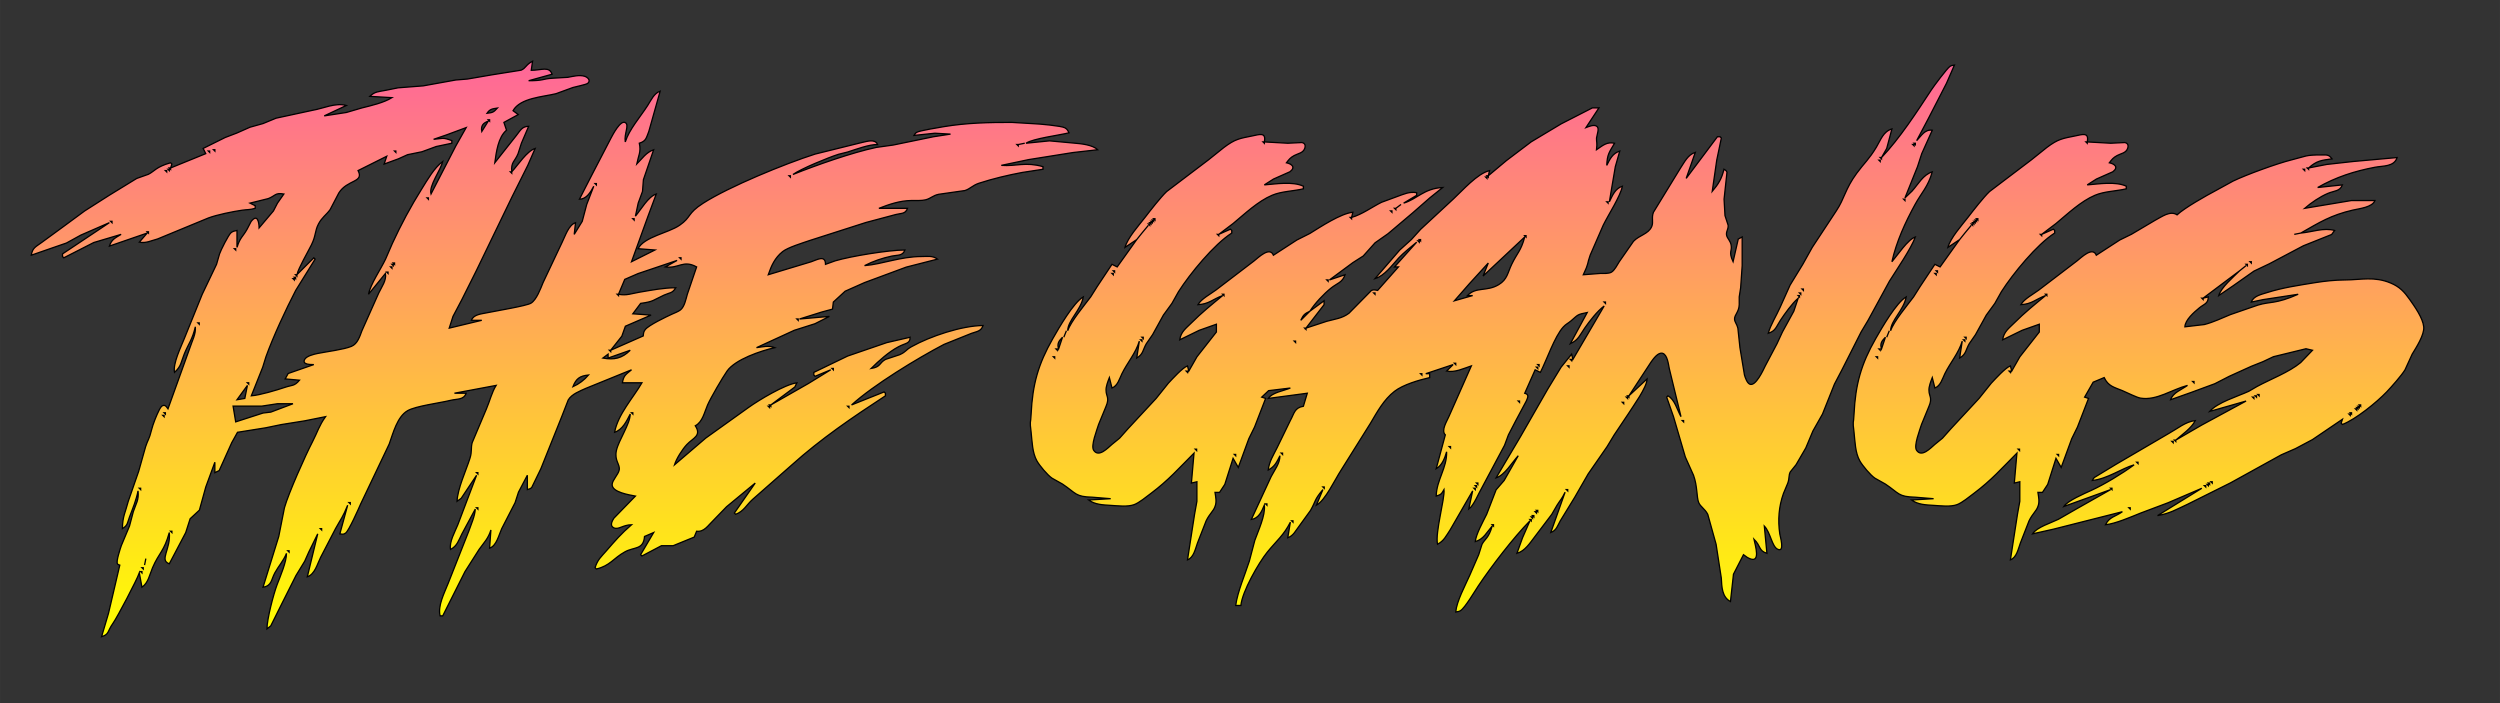 <?xml version="1.0" encoding="UTF-8" standalone="no"?>
<!DOCTYPE svg PUBLIC "-//W3C//DTD SVG 20010904//EN"
              "http://www.w3.org/TR/2001/REC-SVG-20010904/DTD/svg10.dtd">

<svg xmlns="http://www.w3.org/2000/svg"
     width="26.667in" height="7.5in"
     viewBox="0 0 1920 540">
	 <rect x="0" y="0" width="1920" height="540" fill="#333333" stroke="none"/>
	 <defs>
		<linearGradient id="linear" x1="0"  x2="0" y1="0" y2="1">
			<stop offset="0%"   stop-color="#ff6699"/>
			<stop offset="100%" stop-color="#ffff00 "/>
		</linearGradient>
 </defs>
  <path id="Selection"
        fill="url(#linear)" stroke="black" stroke-width="1"
        d="M 284.00,74.00
           C 287.78,70.23 290.94,70.42 296.00,69.40
             296.00,69.40 305.71,67.45 305.71,67.45
             305.71,67.45 325.00,65.95 325.00,65.95
             325.00,65.95 350.00,61.44 350.00,61.44
             350.00,61.44 359.00,60.70 359.00,60.70
             359.00,60.70 378.00,57.44 378.00,57.44
             378.00,57.44 400.19,53.91 400.19,53.91
             403.88,52.39 403.76,49.72 409.00,47.00
             409.00,47.00 408.00,54.00 408.00,54.00
             416.01,53.93 421.78,50.67 424.00,57.00
             424.00,57.00 406.00,62.00 406.00,62.00
             417.68,61.99 416.35,60.62 424.00,60.09
             424.00,60.09 436.00,59.39 436.00,59.39
             440.01,58.68 444.92,57.32 448.94,58.57
             451.32,59.31 453.98,61.76 451.38,64.00
             450.26,64.97 442.14,66.55 440.00,67.20
             440.00,67.20 427.00,71.96 427.00,71.96
             416.98,74.43 399.62,75.14 394.00,85.00
             394.00,85.00 398.00,88.00 398.00,88.00
             398.00,88.00 387.00,94.00 387.00,94.00
             387.00,94.00 389.00,100.00 389.00,100.00
             382.51,105.38 381.15,116.86 380.00,125.00
             380.00,125.00 396.60,104.00 396.60,104.00
             399.61,100.22 400.94,97.05 406.00,97.00
             406.00,97.00 400.44,110.00 400.44,110.00
             400.44,110.00 397.87,118.00 397.87,118.00
             395.33,124.20 392.35,124.30 393.00,132.00
             397.74,126.84 404.64,116.03 411.00,114.00
             411.00,114.00 405.32,127.00 405.32,127.00
             405.32,127.00 393.32,151.00 393.32,151.00
             393.32,151.00 365.75,208.00 365.75,208.00
             365.75,208.00 354.74,230.00 354.74,230.00
             354.74,230.00 347.88,243.00 347.88,243.00
             347.88,243.00 345.00,252.00 345.00,252.00
             345.00,252.00 370.00,246.00 370.00,246.00
             370.00,246.00 362.00,246.00 362.00,246.00
             363.79,241.42 369.59,241.15 374.00,240.21
             380.01,238.93 404.33,234.97 407.79,232.84
             412.13,230.17 415.19,221.61 417.09,217.00
             417.09,217.00 431.75,186.00 431.75,186.00
             434.18,181.15 436.66,172.87 442.00,171.00
             442.00,171.00 441.00,180.00 441.00,180.00
             441.00,180.00 447.15,170.00 447.15,170.00
             447.15,170.00 450.60,157.00 450.60,157.00
             450.60,157.00 456.00,143.00 456.00,143.00
             453.60,147.50 450.54,152.94 445.00,153.00
             445.00,153.00 454.22,135.00 454.22,135.00
             454.22,135.00 469.26,106.00 469.26,106.00
             470.63,103.40 476.60,91.96 480.20,94.17
             483.54,96.00 479.18,102.66 480.20,109.00
             483.30,99.22 491.72,89.90 497.41,81.00
             500.00,76.96 502.27,71.64 507.00,70.00
             507.00,70.00 498.27,101.00 498.27,101.00
             496.29,105.86 496.31,108.32 491.00,110.00
             492.46,116.62 490.31,119.51 489.00,126.00
             493.21,121.75 496.28,116.99 502.00,115.00
             502.00,115.00 494.13,138.00 494.13,138.00
             494.13,138.00 493.44,147.00 493.44,147.00
             493.44,147.00 490.13,156.00 490.13,156.00
             490.13,156.00 488.00,166.00 488.00,166.00
             492.29,160.93 497.79,151.00 504.00,149.00
             504.00,149.00 497.68,166.00 497.68,166.00
             497.68,166.00 485.00,201.00 485.00,201.00
             485.00,201.00 503.00,192.00 503.00,192.00
             503.00,192.00 490.00,191.00 490.00,191.00
             494.81,181.76 513.23,179.03 522.00,172.95
             531.12,166.62 527.62,164.03 540.00,156.09
             559.88,143.34 602.94,125.71 626.00,118.34
             626.00,118.34 662.00,109.43 662.00,109.43
             665.98,108.58 672.09,106.44 674.00,111.00
             667.77,110.83 657.10,114.78 651.04,116.74
             651.04,116.74 643.91,118.52 643.91,118.52
             636.18,120.99 615.17,129.60 609.00,134.00
             626.97,126.81 654.29,117.19 673.00,113.21
             673.00,113.21 686.00,111.39 686.00,111.39
             686.00,111.39 717.00,105.00 717.00,105.00
             717.00,105.00 730.00,103.00 730.00,103.00
             730.00,103.00 718.00,102.32 718.00,102.32
             718.00,102.32 702.00,104.00 702.00,104.00
             702.85,102.71 702.73,102.36 704.29,101.51
             706.50,100.31 721.54,97.82 725.00,97.25
             742.19,94.38 759.61,93.97 777.00,94.00
             777.00,94.00 794.00,95.01 794.00,95.01
             797.82,95.11 815.26,96.65 817.86,98.17
             819.82,99.32 820.02,100.17 821.00,102.00
             813.63,103.86 793.23,106.42 788.00,110.00
             788.00,110.00 806.00,108.18 806.00,108.18
             806.00,108.18 825.00,109.92 825.00,109.92
             830.33,110.35 839.19,111.24 843.00,115.00
             843.00,115.00 824.00,117.16 824.00,117.16
             824.00,117.16 790.00,122.58 790.00,122.58
             790.00,122.58 769.00,127.00 769.00,127.00
             780.71,127.87 787.33,124.11 801.00,128.00
             801.00,128.00 801.00,130.00 801.00,130.00
             801.00,130.00 785.00,132.46 785.00,132.46
             774.08,134.50 762.56,137.24 752.00,140.68
             746.79,142.38 745.22,145.04 741.00,146.35
             741.00,146.35 721.00,149.21 721.00,149.21
             716.47,150.11 715.04,152.33 711.00,153.43
             708.10,154.23 703.15,153.97 700.00,154.00
             691.09,154.11 683.21,156.82 675.00,160.00
             675.00,160.00 697.00,160.00 697.00,160.00
             695.23,164.53 692.30,163.62 688.00,164.75
             688.00,164.75 665.00,170.88 665.00,170.88
             665.00,170.88 622.00,184.66 622.00,184.66
             616.66,186.51 605.02,190.03 601.00,193.27
             595.05,198.09 592.45,204.00 590.00,211.00
             590.00,211.00 623.00,201.04 623.00,201.04
             627.25,199.68 633.92,195.41 634.00,203.00
             634.00,203.00 641.42,200.33 641.42,200.33
             653.37,196.78 682.47,192.01 695.00,192.00
             693.15,196.73 689.48,195.72 685.00,196.66
             677.71,198.19 670.62,200.57 664.00,204.00
             677.88,202.87 691.31,197.03 708.00,197.00
             712.57,196.99 716.21,196.21 720.00,199.00
             720.00,199.00 696.00,205.14 696.00,205.14
             696.00,205.14 664.00,217.01 664.00,217.01
             664.00,217.01 649.06,223.65 649.06,223.65
             649.06,223.65 640.00,232.00 640.00,232.00
             640.00,232.00 639.36,237.40 639.36,237.40
             639.36,237.40 631.00,239.67 631.00,239.67
             631.00,239.67 614.00,245.00 614.00,245.00
             614.00,245.00 637.00,243.00 637.00,243.00
             637.00,243.00 625.91,248.62 625.91,248.62
             625.91,248.62 610.00,253.67 610.00,253.67
             610.00,253.67 581.00,267.00 581.00,267.00
             585.81,266.36 590.33,265.15 595.00,267.00
             584.34,269.43 564.63,276.02 558.36,285.01
             554.85,290.04 545.84,305.48 543.42,311.00
             540.98,316.58 539.66,323.98 534.00,327.00
             539.01,334.71 532.28,336.31 527.52,341.37
             523.97,345.15 519.60,352.05 518.00,357.00
             518.00,357.00 542.00,336.46 542.00,336.46
             542.00,336.46 575.00,312.86 575.00,312.86
             582.88,307.22 602.78,295.26 612.00,294.00
             612.00,294.00 610.43,297.22 610.43,297.22
             610.43,297.22 592.00,311.00 592.00,311.00
             592.00,311.00 621.00,294.45 621.00,294.45
             621.00,294.45 638.00,284.00 638.00,284.00
             638.00,284.00 626.00,289.00 626.00,289.00
             626.00,289.00 625.00,288.00 625.00,288.00
             625.00,288.00 625.00,286.00 625.00,286.00
             625.00,286.00 651.00,273.45 651.00,273.45
             651.00,273.45 681.00,263.15 681.00,263.15
             681.00,263.15 699.00,259.00 699.00,259.00
             698.94,264.05 695.66,263.31 690.00,266.32
             682.46,270.34 675.05,277.01 669.00,283.00
             676.69,281.75 675.04,278.79 680.09,276.02
             680.09,276.02 690.98,272.41 690.98,272.41
             696.26,269.96 695.23,268.95 700.05,266.26
             714.37,258.27 738.54,250.15 755.00,250.00
             753.36,254.59 750.29,254.48 746.00,256.05
             746.00,256.05 725.00,264.49 725.00,264.49
             704.39,275.27 670.82,295.70 654.00,311.00
             654.00,311.00 679.00,301.00 679.00,301.00
             679.00,301.00 680.00,302.00 680.00,302.00
             680.00,302.00 680.00,304.00 680.00,304.00
             655.07,320.29 630.18,337.17 608.00,357.17
             608.00,357.17 578.09,383.46 578.09,383.46
             573.25,387.74 571.27,392.68 565.00,395.00
             565.00,395.00 564.00,394.00 564.00,394.00
             564.00,394.00 580.00,371.00 580.00,371.00
             580.00,371.00 558.00,389.17 558.00,389.17
             558.00,389.17 547.92,399.58 547.92,399.58
             543.81,403.45 540.89,408.73 535.00,408.00
             535.00,408.00 533.15,412.49 533.15,412.49
             533.15,412.49 517.00,419.10 517.00,419.10
             517.00,419.10 508.00,419.10 508.00,419.10
             508.00,419.10 493.00,427.00 493.00,427.00
             493.00,427.00 492.00,426.00 492.00,426.00
             492.00,426.00 502.00,409.00 502.00,409.00
             502.00,409.00 495.00,412.00 495.00,412.00
             494.16,422.41 487.16,419.85 480.00,423.79
             470.97,428.77 468.62,434.48 458.00,437.00
             458.00,437.00 457.00,436.00 457.00,436.00
             459.01,429.70 461.52,427.83 465.72,423.00
             472.61,415.08 476.99,409.96 485.00,403.00
             478.22,403.16 474.97,407.07 471.44,405.39
             468.04,403.88 470.13,400.03 471.44,398.00
             471.44,398.00 488.00,381.00 488.00,381.00
             483.47,380.09 469.74,378.10 470.13,371.98
             470.34,368.69 474.86,364.39 475.53,361.00
             476.40,356.59 471.69,353.91 473.39,346.00
             475.05,338.23 483.99,325.55 484.00,318.00
             481.26,323.42 478.10,330.05 472.00,332.00
             474.60,318.17 486.21,305.68 493.00,294.00
             493.00,294.00 478.00,294.00 478.00,294.00
             478.93,288.30 480.70,287.58 485.00,284.00
             485.00,284.00 450.00,298.23 450.00,298.23
             445.37,300.35 439.09,302.61 436.39,307.18
             436.39,307.18 431.39,320.00 431.39,320.00
             431.39,320.00 415.36,360.00 415.36,360.00
             415.36,360.00 408.35,374.41 408.35,374.41
             407.12,375.57 406.44,375.53 405.00,376.00
             405.00,376.00 405.00,365.00 405.00,365.00
             405.00,365.00 398.19,378.00 398.19,378.00
             398.19,378.00 395.60,386.00 395.60,386.00
             395.60,386.00 385.31,406.00 385.31,406.00
             383.05,410.92 381.42,419.10 376.00,421.00
             376.00,421.00 377.00,407.00 377.00,407.00
             375.07,413.55 371.76,416.60 367.91,422.00
             367.91,422.00 357.09,439.00 357.09,439.00
             357.09,439.00 340.00,473.00 340.00,473.00
             340.00,473.00 338.00,473.00 338.00,473.00
             336.00,465.34 341.37,455.20 344.20,448.00
             344.20,448.00 360.00,408.00 360.00,408.00
             361.82,402.64 364.72,396.52 365.00,391.00
             365.00,391.00 354.76,410.00 354.76,410.00
             352.21,415.01 351.17,419.27 346.00,422.00
             344.93,415.97 349.35,408.64 351.60,403.00
             351.60,403.00 366.00,365.00 366.00,365.00
             366.00,365.00 354.19,382.71 354.19,382.71
             354.19,382.71 351.00,385.00 351.00,385.00
             351.49,375.04 357.81,361.77 360.91,352.00
             362.64,346.54 361.46,344.48 362.61,340.00
             362.61,340.00 373.58,314.00 373.58,314.00
             376.15,308.07 377.64,301.44 381.00,296.00
             381.00,296.00 349.00,302.00 349.00,302.00
             349.00,302.00 358.00,302.00 358.00,302.00
             356.16,307.25 351.07,306.23 346.00,307.47
             337.40,309.58 319.27,311.82 313.04,315.41
             305.00,320.05 301.86,332.82 298.91,341.00
             298.91,341.00 277.00,387.00 277.00,387.00
             275.35,390.82 267.95,407.50 265.47,409.36
             263.67,410.70 262.92,410.25 261.00,410.00
             261.00,410.00 267.00,388.00 267.00,388.00
             263.12,397.55 262.22,397.77 257.67,406.00
             257.67,406.00 246.25,428.00 246.25,428.00
             243.67,433.13 241.83,441.07 236.00,443.00
             236.00,443.00 244.00,410.00 244.00,410.00
             244.00,410.00 237.12,424.00 237.12,424.00
             237.12,424.00 234.01,431.00 234.01,431.00
             234.01,431.00 227.31,442.00 227.31,442.00
             227.31,442.00 216.75,463.00 216.75,463.00
             216.75,463.00 207.92,480.71 207.92,480.71
             207.92,480.71 205.00,483.00 205.00,483.00
             205.07,475.38 210.04,456.35 212.81,449.00
             215.17,442.76 220.10,431.49 220.00,425.00
             217.87,430.48 213.85,434.84 211.05,440.00
             208.17,445.32 208.76,449.87 202.00,451.00
             202.00,451.00 214.08,412.00 214.08,412.00
             214.08,412.00 218.43,390.00 218.43,390.00
             221.59,378.78 234.48,349.86 240.12,339.00
             243.78,331.94 245.04,326.94 250.00,320.00
             250.00,320.00 234.00,323.20 234.00,323.20
             234.00,323.20 216.00,326.08 216.00,326.08
             216.00,326.08 204.00,328.56 204.00,328.56
             204.00,328.56 182.39,332.01 182.39,332.01
             182.39,332.01 177.95,340.00 177.95,340.00
             177.95,340.00 168.32,361.41 168.32,361.41
             168.32,361.41 165.00,363.00 165.00,363.00
             165.00,363.00 165.00,355.00 165.00,355.00
             165.00,355.00 158.03,374.00 158.03,374.00
             158.03,374.00 153.13,391.79 153.13,391.79
             153.13,391.79 146.02,398.39 146.02,398.39
             146.02,398.39 142.63,409.00 142.63,409.00
             142.63,409.00 130.00,433.00 130.00,433.00
             122.05,430.19 131.31,421.81 130.00,409.00
             126.15,423.27 122.04,424.61 117.15,436.00
             114.90,441.23 113.91,447.69 109.00,451.00
             109.00,451.00 107.00,440.00 107.00,440.00
             105.06,445.45 90.22,473.79 86.83,478.58
             82.23,485.08 84.03,487.09 78.00,489.00
             78.00,489.00 83.33,471.00 83.33,471.00
             83.33,471.00 92.00,434.00 92.00,434.00
             91.60,433.82 90.74,433.82 90.18,433.00
             89.01,431.25 92.41,421.27 93.17,419.00
             93.17,419.00 99.45,404.00 99.45,404.00
             99.45,404.00 102.36,393.00 102.36,393.00
             104.47,386.58 106.74,384.24 106.00,377.00
             104.67,383.95 101.97,390.41 99.46,397.00
             97.82,401.31 98.25,403.46 94.00,406.00
             94.09,396.48 96.34,393.48 98.49,385.00
             98.49,385.00 106.48,362.00 106.48,362.00
             106.48,362.00 111.83,343.00 111.83,343.00
             113.61,337.45 114.52,337.81 116.42,330.00
             117.44,325.82 120.23,318.85 122.19,315.02
             122.91,313.63 124.01,311.31 125.88,311.34
             127.42,311.36 128.22,312.96 129.00,314.00
             129.00,314.00 145.88,267.00 145.88,267.00
             147.53,261.80 150.57,256.53 150.00,251.00
             147.74,260.90 144.87,263.57 141.45,272.00
             139.00,278.06 139.23,281.38 134.00,286.00
             132.68,279.21 138.89,266.66 141.55,260.00
             141.55,260.00 155.31,226.00 155.31,226.00
             155.31,226.00 166.30,203.00 166.30,203.00
             166.30,203.00 168.60,195.00 168.60,195.00
             169.51,192.24 175.48,180.33 177.41,178.74
             178.95,177.47 180.18,177.40 182.00,177.00
             182.00,177.00 182.00,190.00 182.00,190.00
             184.41,182.23 186.47,181.95 189.78,176.00
             189.78,176.00 192.81,170.15 192.81,170.15
             197.86,163.62 198.95,171.11 199.00,175.00
             199.00,175.00 209.99,162.00 209.99,162.00
             209.99,162.00 213.10,156.00 213.10,156.00
             213.10,156.00 218.00,149.00 218.00,149.00
             211.12,147.82 211.66,150.34 206.00,152.53
             206.00,152.53 192.00,156.00 192.00,156.00
             192.00,156.00 196.00,158.00 196.00,158.00
             196.00,158.00 196.00,160.00 196.00,160.00
             191.58,161.26 190.24,160.82 186.00,161.43
             178.78,162.47 166.69,164.91 160.00,167.42
             160.00,167.42 121.00,183.53 121.00,183.53
             115.99,184.87 112.11,186.99 107.00,186.00
             107.00,186.00 113.00,179.00 113.00,179.00
             113.00,179.00 84.00,189.00 84.00,189.00
             85.65,183.84 88.57,182.73 93.00,180.00
             93.00,180.00 72.00,186.26 72.00,186.26
             72.00,186.26 49.00,198.00 49.00,198.00
             49.00,198.00 48.00,197.00 48.00,197.00
             48.00,197.00 48.00,195.00 48.00,195.00
             48.00,195.00 84.00,171.00 84.00,171.00
             84.00,171.00 62.00,180.59 62.00,180.59
             62.00,180.59 51.00,186.65 51.00,186.65
             51.00,186.65 39.00,190.79 39.00,190.79
             39.00,190.79 24.00,196.00 24.00,196.00
             24.96,190.19 27.46,189.59 32.00,186.22
             32.00,186.22 49.00,173.80 49.00,173.80
             49.00,173.80 65.00,162.02 65.00,162.02
             65.00,162.02 84.00,149.91 84.00,149.91
             84.00,149.91 105.00,137.04 105.00,137.04
             105.00,137.04 114.00,133.84 114.00,133.84
             118.83,131.37 119.87,128.15 131.00,125.00
             131.00,125.00 132.00,126.00 132.00,126.00
             132.00,126.00 131.00,129.00 131.00,129.00
             131.00,129.00 158.00,118.00 158.00,118.00
             158.00,118.00 156.00,114.00 156.00,114.00
             156.00,114.00 173.00,105.57 173.00,105.57
             173.00,105.57 182.00,102.13 182.00,102.13
             182.00,102.13 192.00,97.70 192.00,97.70
             192.00,97.70 202.00,94.90 202.00,94.90
             202.00,94.90 212.00,90.77 212.00,90.77
             212.00,90.77 240.00,84.72 240.00,84.72
             248.36,83.31 257.54,78.67 266.00,81.00
             266.00,81.00 249.00,89.00 249.00,89.00
             249.00,89.00 266.00,86.39 266.00,86.39
             266.00,86.39 278.00,82.87 278.00,82.87
             285.32,81.03 294.64,78.93 301.00,75.00
             301.00,75.00 284.00,74.00 284.00,74.00 Z
           M 1445.00,121.00
           C 1458.89,106.44 1472.18,85.96 1483.31,69.00
             1485.26,66.02 1495.34,52.50 1497.59,50.99
             1498.89,50.13 1499.61,50.24 1501.00,50.00
             1501.00,50.00 1494.89,64.00 1494.89,64.00
             1494.89,64.00 1481.00,91.00 1481.00,91.00
             1481.00,91.00 1472.00,108.00 1472.00,108.00
             1475.86,104.05 1478.17,99.27 1484.00,100.00
             1484.00,100.00 1475.90,118.00 1475.90,118.00
             1475.90,118.00 1472.65,128.00 1472.65,128.00
             1472.65,128.00 1463.00,152.00 1463.00,152.00
             1463.00,152.00 1468.49,146.72 1468.49,146.72
             1473.17,141.55 1477.01,134.10 1484.00,132.00
             1480.72,143.50 1475.82,147.83 1470.79,157.00
             1463.17,170.91 1456.50,185.48 1453.00,201.00
             1457.34,195.99 1465.20,183.92 1471.00,182.00
             1467.71,190.98 1456.59,207.17 1451.05,216.00
             1451.05,216.00 1434.69,246.00 1434.69,246.00
             1434.69,246.00 1429.31,255.00 1429.31,255.00
             1429.31,255.00 1414.63,284.00 1414.63,284.00
             1414.63,284.00 1408.86,295.00 1408.86,295.00
             1408.86,295.00 1399.68,318.00 1399.68,318.00
             1399.68,318.00 1392.32,331.00 1392.32,331.00
             1392.32,331.00 1386.87,344.00 1386.87,344.00
             1386.87,344.00 1379.38,356.90 1379.38,356.90
             1379.38,356.90 1374.98,362.37 1374.98,362.37
             1373.58,364.93 1374.42,367.00 1373.04,371.00
             1373.04,371.00 1369.70,379.00 1369.70,379.00
             1366.09,389.10 1365.35,399.44 1366.87,410.00
             1367.14,411.88 1370.95,424.51 1365.27,421.83
             1360.76,419.71 1359.86,409.10 1355.00,404.00
             1355.00,404.00 1357.00,425.00 1357.00,425.00
             1350.48,422.86 1352.64,419.65 1347.00,414.00
             1347.85,418.22 1353.26,434.60 1342.00,428.15
             1342.00,428.15 1339.00,426.00 1339.00,426.00
             1339.00,426.00 1331.31,441.00 1331.31,441.00
             1331.31,441.00 1329.00,462.00 1329.00,462.00
             1322.45,458.51 1322.33,450.69 1321.97,444.00
             1321.97,444.00 1317.96,418.00 1317.96,418.00
             1317.96,418.00 1311.56,395.00 1311.56,395.00
             1309.21,390.56 1306.01,389.32 1304.58,385.91
             1302.98,382.08 1303.68,373.42 1300.62,365.00
             1300.62,365.00 1294.34,351.00 1294.34,351.00
             1294.34,351.00 1285.26,320.00 1285.26,320.00
             1285.26,320.00 1280.00,305.00 1280.00,305.00
             1280.00,305.00 1281.00,304.00 1281.00,304.00
             1286.29,306.90 1288.03,314.76 1291.00,320.00
             1291.00,320.00 1282.00,283.00 1282.00,283.00
             1281.34,279.80 1280.55,272.40 1276.87,271.34
             1273.44,270.35 1269.73,275.63 1268.04,278.00
             1268.04,278.00 1251.00,304.00 1251.00,304.00
             1251.00,304.00 1265.00,291.00 1265.00,291.00
             1264.78,297.73 1254.33,311.73 1250.42,318.00
             1250.42,318.00 1239.70,334.00 1239.70,334.00
             1239.70,334.00 1234.25,343.00 1234.25,343.00
             1234.25,343.00 1219.69,364.00 1219.69,364.00
             1219.69,364.00 1209.34,382.00 1209.34,382.00
             1209.34,382.00 1198.31,400.00 1198.31,400.00
             1196.13,403.92 1195.38,407.34 1191.00,409.00
             1191.00,409.00 1202.00,378.00 1202.00,378.00
             1199.30,383.51 1198.69,383.43 1195.81,388.00
             1195.81,388.00 1191.76,395.00 1191.76,395.00
             1191.76,395.00 1178.88,412.00 1178.88,412.00
             1175.08,416.94 1171.25,423.15 1165.00,425.00
             1165.00,425.00 1169.31,413.00 1169.31,413.00
             1169.31,413.00 1175.00,400.00 1175.00,400.00
             1162.81,412.30 1145.08,435.35 1135.33,450.00
             1132.68,453.99 1125.01,466.95 1121.68,468.98
             1120.29,469.82 1119.47,469.75 1118.00,470.00
             1118.75,461.73 1125.19,449.90 1128.69,442.00
             1128.69,442.00 1135.65,426.00 1135.65,426.00
             1135.65,426.00 1138.16,418.09 1138.16,418.09
             1140.38,413.80 1143.27,413.56 1146.00,404.00
             1141.76,408.93 1139.43,414.09 1133.00,416.00
             1133.62,410.15 1138.96,400.65 1141.75,395.00
             1141.75,395.00 1149.01,376.17 1149.01,376.17
             1149.01,376.17 1155.21,368.99 1155.21,368.99
             1155.21,368.99 1166.00,350.00 1166.00,350.00
             1161.21,355.21 1155.66,364.95 1149.00,367.00
             1149.00,367.00 1167.94,335.00 1167.94,335.00
             1167.94,335.00 1188.58,299.00 1188.58,299.00
             1188.58,299.00 1198.91,282.00 1198.91,282.00
             1198.91,282.00 1207.00,272.00 1207.00,272.00
             1207.00,272.00 1208.00,276.00 1208.00,276.00
             1208.00,276.00 1232.00,235.00 1232.00,235.00
             1226.72,238.96 1220.86,246.51 1217.04,252.00
             1213.21,257.50 1212.42,260.93 1206.00,264.00
             1206.00,264.00 1219.00,240.00 1219.00,240.00
             1211.14,241.61 1212.21,241.54 1206.55,246.41
             1204.35,248.31 1202.65,248.86 1200.53,251.21
             1193.87,258.57 1187.86,276.52 1183.00,286.00
             1183.00,286.00 1179.00,284.00 1179.00,284.00
             1179.00,284.00 1171.00,302.00 1171.00,302.00
             1174.53,302.98 1173.42,305.15 1172.20,308.00
             1172.20,308.00 1164.17,323.00 1164.17,323.00
             1164.17,323.00 1158.46,334.00 1158.46,334.00
             1158.46,334.00 1155.48,342.00 1155.48,342.00
             1155.48,342.00 1138.40,374.00 1138.40,374.00
             1135.55,378.81 1131.89,388.29 1128.00,391.00
             1128.00,391.00 1131.00,377.00 1131.00,377.00
             1131.00,377.00 1113.67,407.00 1113.67,407.00
             1110.66,411.52 1108.93,415.44 1104.00,418.00
             1102.12,408.76 1109.69,383.25 1109.00,376.00
             1106.98,379.46 1106.85,379.80 1103.00,381.00
             1103.28,368.65 1111.37,359.33 1111.00,347.00
             1109.60,351.90 1107.55,357.35 1103.00,360.00
             1103.00,360.00 1110.00,334.00 1110.00,334.00
             1106.58,330.62 1111.13,323.69 1112.72,320.00
             1112.72,320.00 1130.00,281.00 1130.00,281.00
             1123.98,283.01 1117.41,286.28 1111.00,285.00
             1111.00,285.00 1116.00,280.00 1116.00,280.00
             1116.00,280.00 1095.00,287.00 1095.00,287.00
             1095.00,287.00 1098.00,287.00 1098.00,287.00
             1098.00,287.00 1098.00,290.00 1098.00,290.00
             1089.78,291.88 1077.61,295.41 1071.00,300.53
             1062.79,306.88 1057.73,316.26 1052.55,325.00
             1052.55,325.00 1030.00,361.00 1030.00,361.00
             1025.42,367.96 1017.72,384.50 1011.00,388.00
             1011.00,388.00 1016.00,376.00 1016.00,376.00
             1009.17,384.10 1010.79,384.41 1006.48,392.00
             1006.48,392.00 997.79,404.00 997.79,404.00
             994.99,407.61 993.35,411.49 989.00,413.00
             989.00,413.00 991.00,401.00 991.00,401.00
             986.24,410.75 979.95,415.79 973.31,424.00
             966.55,432.36 953.97,454.34 953.00,465.00
             953.00,465.00 949.00,465.00 949.00,465.00
             950.49,454.40 956.11,441.44 959.48,431.00
             959.48,431.00 963.70,415.00 963.70,415.00
             966.30,407.68 972.00,395.69 971.00,388.00
             968.93,392.96 966.68,398.05 961.00,399.00
             961.00,399.00 976.26,366.00 976.26,366.00
             978.90,360.85 982.99,355.95 983.00,350.00
             980.64,354.83 978.91,358.45 974.00,361.00
             974.67,354.66 977.94,349.63 980.75,344.00
             980.75,344.00 990.96,323.00 990.96,323.00
             994.02,317.52 994.11,313.17 1001.00,312.00
             1001.00,312.00 1004.00,302.00 1004.00,302.00
             1004.00,302.00 974.00,306.00 974.00,306.00
             977.14,301.34 985.89,300.18 991.00,298.00
             991.00,298.00 974.28,300.02 974.28,300.02
             974.28,300.02 969.00,305.00 969.00,305.00
             969.00,305.00 972.00,306.00 972.00,306.00
             972.00,306.00 963.49,328.00 963.49,328.00
             963.49,328.00 959.06,337.00 959.06,337.00
             959.06,337.00 951.00,359.00 951.00,359.00
             951.00,359.00 947.00,352.00 947.00,352.00
             947.00,352.00 940.66,372.00 940.66,372.00
             940.66,372.00 936.61,378.16 936.61,378.16
             936.61,378.16 933.13,378.16 933.13,378.16
             933.63,381.53 934.57,385.51 933.13,389.00
             931.93,392.57 929.08,394.34 926.32,400.00
             926.32,400.00 919.68,417.00 919.68,417.00
             918.02,421.50 916.84,428.13 912.00,430.00
             912.00,430.00 917.42,395.00 917.42,395.00
             917.42,395.00 919.22,385.00 919.22,385.00
             919.22,385.00 919.22,370.00 919.22,370.00
             919.22,370.00 915.00,371.00 915.00,371.00
             915.00,371.00 917.00,348.00 917.00,348.00
             905.32,359.68 897.46,368.78 884.00,378.87
             880.53,381.47 874.86,386.18 871.00,387.58
             865.96,389.41 858.46,388.45 853.00,388.13
             847.03,387.78 841.03,387.58 836.00,384.00
             836.00,384.00 853.00,383.00 853.00,383.00
             853.00,383.00 839.00,381.86 839.00,381.86
             825.67,381.51 826.70,378.95 816.00,371.77
             816.00,371.77 808.00,367.28 808.00,367.28
             804.51,364.95 798.47,357.70 796.36,354.00
             792.78,347.69 792.70,339.17 791.90,332.00
             790.66,322.03 791.58,326.43 791.90,318.00
             792.98,295.36 797.30,279.71 808.58,260.00
             813.19,251.93 824.46,232.26 832.00,228.00
             830.03,238.39 820.06,246.13 820.00,254.00
             822.33,246.97 832.99,234.27 837.65,228.00
             837.65,228.00 842.70,220.00 842.70,220.00
             842.70,220.00 854.00,203.00 854.00,203.00
             854.00,203.00 858.00,205.00 858.00,205.00
             858.00,205.00 873.00,184.00 873.00,184.00
             873.00,184.00 864.00,190.00 864.00,190.00
             865.98,182.70 874.58,173.16 879.35,167.00
             883.59,161.52 891.25,151.62 896.01,147.09
             896.01,147.09 928.00,122.85 928.00,122.85
             928.00,122.85 940.00,113.24 940.00,113.24
             948.67,106.71 952.09,106.33 962.00,104.34
             967.05,103.32 972.64,101.23 971.00,109.00
             971.00,109.00 989.00,110.00 989.00,110.00
             989.00,110.00 999.85,109.48 999.85,109.48
             1002.25,109.93 1002.80,111.76 1002.05,113.91
             1000.76,117.61 996.98,117.83 994.00,119.44
             991.00,121.06 990.00,122.37 988.00,125.00
             992.10,125.93 995.26,128.44 990.64,131.92
             990.64,131.92 978.04,137.51 978.04,137.51
             978.04,137.51 971.00,142.00 971.00,142.00
             979.96,141.27 992.73,139.17 1001.00,143.00
             1001.00,143.00 1001.00,145.00 1001.00,145.00
             993.33,146.87 984.34,146.85 977.00,149.95
             965.98,154.61 956.05,164.18 947.00,171.68
             947.00,171.68 936.00,180.00 936.00,180.00
             936.00,180.00 945.00,176.00 945.00,176.00
             945.00,176.00 946.00,177.00 946.00,177.00
             946.00,177.00 946.00,179.00 946.00,179.00
             932.41,187.63 913.95,210.15 905.09,224.00
             905.09,224.00 900.04,233.00 900.04,233.00
             900.04,233.00 893.48,242.00 893.48,242.00
             893.48,242.00 885.20,257.00 885.20,257.00
             885.20,257.00 880.36,264.00 880.36,264.00
             877.62,268.76 878.04,272.06 873.00,275.00
             873.00,275.00 875.00,262.00 875.00,262.00
             872.33,271.13 865.76,278.56 861.64,287.00
             859.68,291.01 858.40,296.30 854.00,298.00
             854.00,298.00 852.00,290.00 852.00,290.00
             850.95,292.72 849.17,297.12 849.47,300.00
             849.47,304.24 852.28,305.42 849.47,312.00
             849.47,312.00 843.72,326.00 843.72,326.00
             842.45,330.17 837.64,342.26 839.91,345.76
             843.78,351.74 850.84,343.96 854.00,341.29
             854.00,341.29 859.83,336.54 859.83,336.54
             859.83,336.54 866.30,329.28 866.30,329.28
             866.30,329.28 887.92,306.00 887.92,306.00
             887.92,306.00 897.32,294.28 897.32,294.28
             900.62,290.81 908.11,282.46 912.00,281.00
             912.00,281.00 913.00,285.00 913.00,285.00
             913.00,285.00 919.27,274.00 919.27,274.00
             919.27,274.00 934.19,255.00 934.19,255.00
             934.19,255.00 934.19,249.00 934.19,249.00
             934.19,249.00 921.00,253.68 921.00,253.68
             921.00,253.68 906.00,261.00 906.00,261.00
             907.02,254.69 910.64,252.36 915.00,248.00
             922.64,240.36 930.69,233.83 939.00,227.00
             931.29,229.83 928.64,233.52 920.00,234.00
             922.57,229.54 929.69,225.85 934.00,222.63
             934.00,222.63 963.00,200.50 963.00,200.50
             966.44,197.83 975.12,189.08 978.00,196.00
             978.00,196.00 996.00,184.32 996.00,184.32
             996.00,184.32 1006.00,179.29 1006.00,179.29
             1014.26,174.19 1029.63,163.99 1039.00,163.00
             1039.00,163.00 1038.00,167.00 1038.00,167.00
             1046.28,164.58 1053.36,159.19 1061.00,155.37
             1061.00,155.37 1073.00,150.95 1073.00,150.95
             1078.08,149.13 1082.57,146.95 1088.00,148.00
             1088.00,148.00 1088.00,150.00 1088.00,150.00
             1088.00,150.00 1078.00,156.00 1078.00,156.00
             1088.29,153.00 1093.53,144.71 1108.00,144.00
             1108.00,144.00 1098.00,152.04 1098.00,152.04
             1098.00,152.04 1085.00,163.42 1085.00,163.42
             1085.00,163.42 1066.00,179.49 1066.00,179.49
             1066.00,179.49 1056.04,186.47 1056.04,186.47
             1056.04,186.47 1046.96,196.61 1046.96,196.61
             1046.96,196.61 1039.00,201.70 1039.00,201.70
             1039.00,201.70 1021.00,215.00 1021.00,215.00
             1021.00,215.00 1033.00,211.00 1033.00,211.00
             1031.08,216.94 1026.88,217.53 1022.28,221.21
             1016.63,225.74 1009.88,232.89 1006.00,239.00
             1006.00,239.00 1016.89,231.00 1016.89,231.00
             1016.89,231.00 1016.89,234.00 1016.89,234.00
             1016.89,234.00 1003.00,252.00 1003.00,252.00
             1003.00,252.00 1019.00,246.74 1019.00,246.74
             1025.05,245.07 1030.72,244.58 1036.00,240.59
             1036.00,240.59 1053.28,223.06 1053.28,223.06
             1055.09,222.25 1056.20,222.70 1058.00,223.06
             1058.00,223.06 1074.00,205.00 1074.00,205.00
             1074.00,205.00 1071.00,205.00 1071.00,205.00
             1071.00,205.00 1088.00,186.00 1088.00,186.00
             1084.19,189.13 1077.46,194.60 1074.28,198.04
             1069.19,203.56 1063.36,211.84 1056.00,214.00
             1056.00,214.00 1075.00,192.04 1075.00,192.04
             1075.00,192.04 1083.96,183.96 1083.96,183.96
             1083.96,183.96 1091.09,176.09 1091.09,176.09
             1091.09,176.09 1116.00,153.00 1116.00,153.00
             1123.38,146.23 1134.43,133.36 1144.00,131.00
             1144.00,131.00 1143.00,135.00 1143.00,135.00
             1143.00,135.00 1157.00,123.28 1157.00,123.28
             1157.00,123.28 1176.00,108.91 1176.00,108.91
             1176.00,108.91 1199.00,95.12 1199.00,95.12
             1199.00,95.12 1223.00,82.84 1223.00,82.84
             1223.00,82.84 1228.00,82.84 1228.00,82.84
             1228.00,82.84 1218.00,98.00 1218.00,98.00
             1220.15,97.20 1224.27,95.35 1226.36,97.04
             1227.64,98.07 1227.41,99.60 1227.20,101.02
             1227.20,101.02 1226.13,106.00 1226.13,106.00
             1226.03,109.76 1226.80,109.01 1226.13,115.00
             1230.86,111.82 1234.00,108.72 1240.00,110.00
             1235.95,116.96 1234.36,118.27 1234.00,127.00
             1236.41,122.09 1238.54,117.75 1244.00,116.00
             1244.00,116.00 1240.57,128.00 1240.57,128.00
             1240.57,128.00 1237.68,145.00 1237.68,145.00
             1237.68,145.00 1236.00,155.00 1236.00,155.00
             1238.40,150.02 1240.46,144.79 1246.00,143.00
             1244.57,150.63 1235.11,165.10 1231.26,173.00
             1231.26,173.00 1221.24,196.00 1221.24,196.00
             1218.69,203.23 1220.50,201.44 1216.00,211.00
             1216.00,211.00 1229.00,210.00 1229.00,210.00
             1231.56,209.97 1235.47,210.31 1237.67,208.98
             1240.02,207.56 1242.13,203.37 1243.61,201.00
             1243.61,201.00 1254.53,185.33 1254.53,185.33
             1259.00,180.56 1266.00,179.82 1268.52,173.98
             1270.03,170.48 1268.16,167.34 1269.85,163.00
             1269.85,163.00 1290.67,129.00 1290.67,129.00
             1293.84,124.25 1296.33,118.82 1302.00,117.00
             1302.00,117.00 1295.00,137.00 1295.00,137.00
             1295.00,137.00 1319.00,105.00 1319.00,105.00
             1319.00,105.00 1321.00,105.00 1321.00,105.00
             1321.00,105.00 1322.00,106.00 1322.00,106.00
             1322.00,106.00 1318.46,123.00 1318.46,123.00
             1318.46,123.00 1315.00,147.00 1315.00,147.00
             1319.76,141.35 1322.30,137.24 1324.00,130.00
             1325.11,130.75 1325.76,130.75 1326.32,132.29
             1326.32,132.29 1324.09,153.00 1324.09,153.00
             1324.09,153.00 1324.80,165.58 1324.80,165.58
             1324.80,165.58 1327.22,173.00 1327.22,173.00
             1327.50,176.38 1325.29,177.92 1326.11,181.00
             1326.66,183.08 1328.87,184.94 1329.48,188.00
             1330.50,193.08 1327.29,192.97 1331.00,201.00
             1331.00,201.00 1334.98,183.59 1334.98,183.59
             1334.98,183.59 1338.00,182.00 1338.00,182.00
             1338.00,182.00 1338.00,204.00 1338.00,204.00
             1338.00,204.00 1336.82,221.00 1336.82,221.00
             1336.82,221.00 1335.73,228.00 1335.73,228.00
             1335.73,228.00 1335.73,234.00 1335.73,234.00
             1335.52,239.66 1332.09,241.73 1332.14,245.00
             1332.17,247.27 1333.98,248.93 1334.69,252.00
             1334.69,252.00 1336.28,267.00 1336.28,267.00
             1336.28,267.00 1339.75,288.00 1339.75,288.00
             1340.34,290.02 1341.71,294.02 1343.71,295.00
             1348.28,297.25 1354.21,284.15 1355.74,281.00
             1355.74,281.00 1364.73,264.00 1364.73,264.00
             1364.73,264.00 1368.90,255.00 1368.90,255.00
             1368.90,255.00 1377.66,239.00 1377.66,239.00
             1377.66,239.00 1381.00,229.00 1381.00,229.00
             1376.28,233.16 1370.89,240.68 1367.36,246.00
             1364.18,250.79 1363.77,254.21 1358.00,256.00
             1359.91,249.30 1364.25,242.50 1367.14,236.00
             1367.14,236.00 1374.78,219.00 1374.78,219.00
             1374.78,219.00 1384.55,203.00 1384.55,203.00
             1384.55,203.00 1391.81,190.00 1391.81,190.00
             1391.81,190.00 1410.25,162.00 1410.25,162.00
             1416.73,152.30 1416.92,145.40 1426.02,133.00
             1431.71,125.24 1435.44,122.39 1441.08,113.00
             1444.44,107.41 1446.30,101.07 1453.00,99.00
             1453.00,99.00 1449.00,114.00 1449.00,114.00
             1449.00,114.00 1445.00,121.00 1445.00,121.00 Z
           M 382.00,83.00
           C 378.20,83.60 376.24,83.68 374.00,87.00
             378.36,86.49 379.03,86.27 382.00,83.00 Z
           M 376.00,92.00
           C 376.00,92.00 375.00,92.00 375.00,92.00
             375.00,92.00 376.00,93.00 376.00,93.00
             376.00,93.00 376.00,92.00 376.00,92.00 Z
           M 375.00,93.00
           C 370.97,94.55 369.21,96.53 370.00,101.00
             370.00,101.00 375.00,93.00 375.00,93.00 Z
           M 358.00,98.00
           C 358.00,98.00 343.00,103.56 343.00,103.56
             343.00,103.56 333.00,107.00 333.00,107.00
             340.26,106.41 339.74,105.28 347.00,108.00
             347.00,108.00 347.00,110.00 347.00,110.00
             347.00,110.00 335.00,112.53 335.00,112.53
             335.00,112.53 324.00,116.56 324.00,116.56
             324.00,116.56 313.00,118.80 313.00,118.80
             313.00,118.80 306.00,121.97 306.00,121.97
             306.00,121.97 295.00,126.00 295.00,126.00
             295.00,126.00 297.00,120.00 297.00,120.00
             297.00,120.00 275.00,131.00 275.00,131.00
             279.79,140.32 266.83,137.73 260.22,148.17
             260.22,148.17 253.51,161.00 253.51,161.00
             250.48,165.12 247.21,167.00 244.59,172.00
             241.68,177.55 242.76,180.77 239.19,188.00
             236.27,193.91 229.37,205.52 228.00,211.00
             228.00,211.00 241.00,198.00 241.00,198.00
             241.00,198.00 242.00,199.00 242.00,199.00
             242.00,199.00 227.11,223.00 227.11,223.00
             219.58,237.49 209.71,258.73 204.24,274.00
             204.24,274.00 201.76,282.00 201.76,282.00
             201.76,282.00 193.00,304.00 193.00,304.00
             199.82,303.43 212.28,299.69 219.00,297.43
             224.52,295.57 225.95,296.74 230.00,292.00
             230.00,292.00 219.00,291.00 219.00,291.00
             219.00,291.00 221.31,286.85 221.31,286.85
             221.31,286.85 241.00,280.00 241.00,280.00
             238.95,279.97 231.84,280.21 233.91,276.16
             235.34,273.38 241.12,272.03 243.99,271.45
             250.69,270.09 264.07,268.46 269.95,265.98
             274.64,264.00 276.29,258.41 277.95,254.00
             277.95,254.00 290.89,225.00 290.89,225.00
             293.08,220.34 296.97,215.37 296.00,210.00
             296.00,210.00 283.00,226.00 283.00,226.00
             284.43,218.39 292.50,206.64 296.11,199.00
             296.11,199.00 301.31,187.00 301.31,187.00
             307.94,172.57 315.51,158.45 323.95,145.00
             328.33,138.02 333.43,128.95 340.00,124.00
             338.32,131.06 329.32,142.35 331.00,149.00
             331.00,149.00 350.11,112.00 350.11,112.00
             350.11,112.00 358.00,98.00 358.00,98.00 Z
           M 1496.00,190.00
           C 1497.98,182.70 1506.58,173.16 1511.35,167.00
             1515.59,161.52 1523.25,151.62 1528.01,147.09
             1528.01,147.09 1560.00,122.85 1560.00,122.85
             1560.00,122.85 1572.00,113.24 1572.00,113.24
             1580.67,106.71 1584.09,106.33 1594.00,104.34
             1599.05,103.32 1604.64,101.23 1603.00,109.00
             1603.00,109.00 1621.00,110.00 1621.00,110.00
             1621.00,110.00 1631.85,109.48 1631.85,109.48
             1634.25,109.93 1634.80,111.76 1634.05,113.91
             1632.76,117.61 1628.98,117.83 1626.00,119.44
             1623.00,121.06 1622.00,122.37 1620.00,125.00
             1624.10,125.93 1627.26,128.44 1622.64,131.92
             1622.64,131.92 1610.04,137.51 1610.04,137.51
             1610.04,137.51 1603.00,142.00 1603.00,142.00
             1611.96,141.27 1624.73,139.17 1633.00,143.00
             1633.00,143.00 1633.00,145.00 1633.00,145.00
             1625.33,146.87 1616.34,146.85 1609.00,149.95
             1597.98,154.61 1588.05,164.18 1579.00,171.68
             1579.00,171.68 1568.00,180.00 1568.00,180.00
             1568.00,180.00 1577.00,176.00 1577.00,176.00
             1577.00,176.00 1578.00,177.00 1578.00,177.00
             1578.00,177.00 1578.00,179.00 1578.00,179.00
             1564.41,187.63 1545.95,210.15 1537.09,224.00
             1537.09,224.00 1532.04,233.00 1532.04,233.00
             1532.04,233.00 1525.48,242.00 1525.48,242.00
             1525.48,242.00 1517.20,257.00 1517.20,257.00
             1517.20,257.00 1512.36,264.00 1512.36,264.00
             1509.62,268.76 1510.04,272.06 1505.00,275.00
             1505.00,275.00 1507.00,262.00 1507.00,262.00
             1504.33,271.13 1497.76,278.56 1493.64,287.00
             1491.68,291.01 1490.40,296.30 1486.00,298.00
             1486.00,298.00 1484.00,290.00 1484.00,290.00
             1482.95,292.72 1481.17,297.12 1481.47,300.00
             1481.47,304.24 1484.28,305.42 1481.47,312.00
             1481.47,312.00 1475.72,326.00 1475.72,326.00
             1474.45,330.17 1469.64,342.26 1471.91,345.76
             1475.78,351.74 1482.84,343.96 1486.00,341.29
             1486.00,341.29 1491.83,336.54 1491.83,336.54
             1491.83,336.54 1498.30,329.28 1498.30,329.28
             1498.30,329.28 1519.92,306.00 1519.92,306.00
             1519.92,306.00 1529.32,294.28 1529.32,294.28
             1532.62,290.81 1540.11,282.46 1544.00,281.00
             1544.00,281.00 1545.00,285.00 1545.00,285.00
             1545.00,285.00 1551.27,274.00 1551.27,274.00
             1551.27,274.00 1566.19,255.00 1566.19,255.00
             1566.19,255.00 1566.19,249.00 1566.19,249.00
             1566.19,249.00 1553.00,253.68 1553.00,253.68
             1553.00,253.68 1538.00,261.00 1538.00,261.00
             1539.02,254.69 1542.64,252.36 1547.00,248.00
             1554.64,240.36 1562.69,233.83 1571.00,227.00
             1563.29,229.83 1560.64,233.52 1552.00,234.00
             1554.57,229.54 1561.69,225.85 1566.00,222.63
             1566.00,222.63 1595.00,200.50 1595.00,200.50
             1598.44,197.83 1607.12,189.08 1610.00,196.00
             1610.00,196.00 1628.00,184.32 1628.00,184.32
             1628.00,184.32 1637.00,179.91 1637.00,179.91
             1637.00,179.91 1655.00,169.26 1655.00,169.26
             1659.95,166.71 1666.72,161.41 1672.00,165.00
             1677.81,159.59 1694.48,150.18 1702.00,146.22
             1702.00,146.22 1715.00,139.08 1715.00,139.08
             1725.16,134.17 1748.97,125.49 1760.00,122.77
             1771.33,119.97 1770.35,118.93 1783.00,119.00
             1787.15,119.03 1788.39,118.53 1791.00,122.00
             1782.88,123.10 1779.32,123.40 1773.00,129.00
             1773.00,129.00 1787.00,126.28 1787.00,126.28
             1787.00,126.28 1807.17,124.04 1807.17,124.04
             1807.17,124.04 1841.00,121.00 1841.00,121.00
             1838.72,128.15 1830.33,127.26 1824.00,128.46
             1808.21,131.44 1793.99,136.03 1780.00,144.00
             1780.00,144.00 1799.00,142.00 1799.00,142.00
             1797.22,146.94 1792.56,146.55 1788.00,148.46
             1781.72,151.10 1775.15,155.58 1770.00,160.00
             1770.00,160.00 1806.00,154.00 1806.00,154.00
             1806.00,154.00 1824.00,154.00 1824.00,154.00
             1821.96,159.24 1812.09,160.17 1807.00,161.35
             1790.15,165.24 1781.57,170.70 1767.00,179.00
             1775.47,178.29 1784.60,174.62 1793.00,177.00
             1793.00,177.00 1790.71,180.08 1790.71,180.08
             1790.71,180.08 1769.00,188.76 1769.00,188.76
             1769.00,188.76 1743.00,202.51 1743.00,202.51
             1743.00,202.51 1731.00,208.24 1731.00,208.24
             1731.00,208.24 1715.00,219.52 1715.00,219.52
             1715.00,219.52 1704.00,227.00 1704.00,227.00
             1705.85,220.72 1715.21,212.79 1720.00,208.00
             1720.00,208.00 1692.00,229.00 1692.00,229.00
             1692.00,229.00 1696.00,228.00 1696.00,228.00
             1695.94,233.29 1692.71,233.46 1689.09,236.46
             1684.98,239.86 1678.27,245.63 1678.00,251.00
             1678.00,251.00 1693.00,249.25 1693.00,249.25
             1700.42,247.28 1706.06,244.41 1713.00,241.60
             1713.00,241.60 1734.00,234.35 1734.00,234.35
             1743.80,231.33 1747.38,233.77 1765.00,226.00
             1765.00,226.00 1738.00,230.12 1738.00,230.12
             1738.00,230.12 1729.00,232.00 1729.00,232.00
             1730.67,227.32 1736.61,226.15 1741.00,224.75
             1753.05,220.88 1765.56,219.12 1778.00,217.08
             1785.40,215.87 1793.50,215.04 1801.00,215.00
             1813.30,214.94 1823.49,212.11 1836.00,217.35
             1842.87,220.22 1846.45,224.02 1850.66,230.00
             1854.47,235.43 1860.75,244.17 1861.44,251.00
             1862.05,257.08 1855.63,266.93 1852.56,272.00
             1852.56,272.00 1847.07,284.00 1847.07,284.00
             1844.57,288.19 1836.53,297.28 1832.96,301.00
             1825.37,308.93 1809.20,322.10 1799.00,326.00
             1799.00,326.00 1798.00,325.00 1798.00,325.00
             1798.00,325.00 1799.00,322.00 1799.00,322.00
             1799.00,322.00 1776.00,337.60 1776.00,337.60
             1776.00,337.60 1763.00,344.51 1763.00,344.51
             1763.00,344.51 1752.00,349.32 1752.00,349.32
             1752.00,349.32 1713.00,370.86 1713.00,370.86
             1713.00,370.86 1680.00,387.31 1680.00,387.31
             1671.47,391.22 1666.71,394.27 1657.00,396.00
             1657.00,396.00 1691.00,375.00 1691.00,375.00
             1691.00,375.00 1665.00,386.15 1665.00,386.15
             1665.00,386.15 1644.00,394.05 1644.00,394.05
             1636.67,396.99 1624.50,402.32 1617.00,403.00
             1620.07,396.88 1624.56,396.86 1630.00,393.00
             1630.00,393.00 1577.00,406.42 1577.00,406.42
             1577.00,406.42 1561.00,410.00 1561.00,410.00
             1564.32,404.83 1575.34,401.58 1581.00,398.75
             1581.00,398.75 1595.00,390.71 1595.00,390.71
             1595.00,390.71 1621.00,376.00 1621.00,376.00
             1621.00,376.00 1585.00,389.00 1585.00,389.00
             1587.84,384.58 1600.82,379.07 1606.00,376.69
             1616.31,371.95 1629.85,363.74 1639.00,357.00
             1629.61,359.68 1618.43,367.81 1607.00,369.00
             1607.46,368.23 1607.30,367.88 1608.54,366.68
             1608.54,366.68 1625.00,356.67 1625.00,356.67
             1625.00,356.67 1666.00,332.69 1666.00,332.69
             1672.46,329.13 1678.47,323.85 1686.00,323.00
             1683.16,328.73 1675.89,333.76 1671.00,338.00
             1671.00,338.00 1691.00,326.42 1691.00,326.42
             1691.00,326.42 1725.00,308.00 1725.00,308.00
             1725.00,308.00 1697.00,316.00 1697.00,316.00
             1703.17,309.00 1718.33,304.52 1727.00,300.56
             1727.00,300.56 1733.42,296.82 1733.42,296.82
             1743.69,291.25 1757.97,285.90 1766.91,278.47
             1766.91,278.47 1776.00,269.00 1776.00,269.00
             1776.00,269.00 1771.00,267.84 1771.00,267.84
             1771.00,267.84 1746.00,273.95 1746.00,273.95
             1746.00,273.95 1738.00,277.74 1738.00,277.74
             1738.00,277.74 1729.00,281.33 1729.00,281.33
             1729.00,281.33 1712.00,289.04 1712.00,289.04
             1712.00,289.04 1701.00,294.69 1701.00,294.69
             1701.00,294.69 1683.00,301.33 1683.00,301.33
             1683.00,301.33 1667.00,307.00 1667.00,307.00
             1668.86,301.49 1675.54,299.26 1680.00,296.00
             1667.99,299.16 1656.24,307.79 1644.00,305.78
             1640.83,305.26 1633.59,301.49 1630.00,300.01
             1623.60,297.37 1619.25,296.71 1616.00,290.00
             1616.00,290.00 1607.58,293.51 1607.58,293.51
             1607.58,293.51 1601.00,305.00 1601.00,305.00
             1601.00,305.00 1604.00,306.00 1604.00,306.00
             1604.00,306.00 1595.49,328.00 1595.49,328.00
             1595.49,328.00 1591.06,337.00 1591.06,337.00
             1591.06,337.00 1583.00,359.00 1583.00,359.00
             1583.00,359.00 1579.00,352.00 1579.00,352.00
             1579.00,352.00 1572.66,372.00 1572.66,372.00
             1572.66,372.00 1568.61,378.16 1568.61,378.16
             1568.61,378.16 1565.13,378.16 1565.13,378.16
             1565.63,381.53 1566.57,385.51 1565.13,389.00
             1563.93,392.57 1561.08,394.34 1558.32,400.00
             1558.32,400.00 1551.68,417.00 1551.68,417.00
             1550.02,421.50 1548.84,428.13 1544.00,430.00
             1544.00,430.00 1549.42,395.00 1549.42,395.00
             1549.42,395.00 1551.22,385.00 1551.22,385.00
             1551.22,385.00 1551.22,370.00 1551.22,370.00
             1551.22,370.00 1547.00,371.00 1547.00,371.00
             1547.00,371.00 1549.00,348.00 1549.00,348.00
             1537.32,359.68 1529.46,368.78 1516.00,378.87
             1512.53,381.47 1506.86,386.18 1503.00,387.58
             1497.96,389.41 1490.46,388.45 1485.00,388.13
             1479.03,387.78 1473.03,387.58 1468.00,384.00
             1468.00,384.00 1485.00,383.00 1485.00,383.00
             1485.00,383.00 1471.00,381.86 1471.00,381.86
             1457.67,381.51 1458.70,378.95 1448.00,371.77
             1448.00,371.77 1440.00,367.28 1440.00,367.28
             1436.51,364.95 1430.47,357.70 1428.36,354.00
             1424.78,347.69 1424.70,339.17 1423.90,332.00
             1422.66,322.03 1423.58,326.43 1423.90,318.00
             1424.98,295.36 1429.30,279.71 1440.58,260.00
             1445.19,251.93 1456.46,232.26 1464.00,228.00
             1462.03,238.39 1452.06,246.13 1452.00,254.00
             1454.33,246.97 1464.99,234.27 1469.65,228.00
             1469.65,228.00 1474.70,220.00 1474.70,220.00
             1474.70,220.00 1486.00,203.00 1486.00,203.00
             1486.00,203.00 1490.00,205.00 1490.00,205.00
             1490.00,205.00 1505.00,184.00 1505.00,184.00
             1505.00,184.00 1496.00,190.00 1496.00,190.00 Z
           M 971.00,109.00
           C 971.00,109.00 970.00,109.00 970.00,109.00
             970.00,109.00 971.00,110.00 971.00,110.00
             971.00,110.00 971.00,109.00 971.00,109.00 Z
           M 1603.00,109.00
           C 1603.00,109.00 1602.00,109.00 1602.00,109.00
             1602.00,109.00 1603.00,110.00 1603.00,110.00
             1603.00,110.00 1603.00,109.00 1603.00,109.00 Z
           M 787.00,110.00
           C 787.00,110.00 782.00,111.00 782.00,111.00
             782.00,111.00 787.00,110.00 787.00,110.00 Z
           M 1471.00,110.00
           C 1471.00,110.00 1470.00,110.00 1470.00,110.00
             1470.00,110.00 1471.00,111.00 1471.00,111.00
             1471.00,111.00 1471.00,110.00 1471.00,110.00 Z
           M 782.00,111.00
           C 782.00,111.00 781.00,111.00 781.00,111.00
             781.00,111.00 782.00,112.00 782.00,112.00
             782.00,112.00 782.00,111.00 782.00,111.00 Z
           M 1470.00,111.00
           C 1470.00,111.00 1469.00,111.00 1469.00,111.00
             1469.00,111.00 1470.00,112.00 1470.00,112.00
             1470.00,112.00 1470.00,111.00 1470.00,111.00 Z
           M 165.00,115.00
           C 165.00,115.00 164.00,115.00 164.00,115.00
             164.00,115.00 165.00,116.00 165.00,116.00
             165.00,116.00 165.00,115.00 165.00,115.00 Z
           M 161.00,116.00
           C 161.00,116.00 160.00,116.00 160.00,116.00
             160.00,116.00 161.00,117.00 161.00,117.00
             161.00,117.00 161.00,116.00 161.00,116.00 Z
           M 304.00,116.00
           C 304.00,116.00 303.00,116.00 303.00,116.00
             303.00,116.00 304.00,117.00 304.00,117.00
             304.00,117.00 304.00,116.00 304.00,116.00 Z
           M 1445.00,121.00
           C 1445.00,121.00 1444.00,121.00 1444.00,121.00
             1444.00,121.00 1445.00,122.00 1445.00,122.00
             1445.00,122.00 1445.00,121.00 1445.00,121.00 Z
           M 1444.00,123.00
           C 1444.00,123.00 1443.00,123.00 1443.00,123.00
             1443.00,123.00 1444.00,124.00 1444.00,124.00
             1444.00,124.00 1444.00,123.00 1444.00,123.00 Z
           M 131.00,129.00
           C 131.00,129.00 130.00,129.00 130.00,129.00
             130.00,129.00 131.00,130.00 131.00,130.00
             131.00,130.00 131.00,129.00 131.00,129.00 Z
           M 1773.00,129.00
           C 1773.00,129.00 1772.00,129.00 1772.00,129.00
             1772.00,129.00 1773.00,130.00 1773.00,130.00
             1773.00,130.00 1773.00,129.00 1773.00,129.00 Z
           M 130.00,130.00
           C 130.00,130.00 129.00,130.00 129.00,130.00
             129.00,130.00 130.00,131.00 130.00,131.00
             130.00,131.00 130.00,130.00 130.00,130.00 Z
           M 1770.00,130.00
           C 1770.00,130.00 1769.00,130.00 1769.00,130.00
             1769.00,130.00 1770.00,131.00 1770.00,131.00
             1770.00,131.00 1770.00,130.00 1770.00,130.00 Z
           M 128.00,131.00
           C 128.00,131.00 127.00,131.00 127.00,131.00
             127.00,131.00 128.00,132.00 128.00,132.00
             128.00,132.00 128.00,131.00 128.00,131.00 Z
           M 393.00,132.00
           C 393.00,132.00 392.00,132.00 392.00,132.00
             392.00,132.00 393.00,133.00 393.00,133.00
             393.00,133.00 393.00,132.00 393.00,132.00 Z
           M 607.00,135.00
           C 607.00,135.00 606.00,135.00 606.00,135.00
             606.00,135.00 607.00,136.00 607.00,136.00
             607.00,136.00 607.00,135.00 607.00,135.00 Z
           M 1143.00,135.00
           C 1143.00,135.00 1142.00,135.00 1142.00,135.00
             1142.00,135.00 1143.00,136.00 1143.00,136.00
             1143.00,136.00 1143.00,135.00 1143.00,135.00 Z
           M 1142.00,136.00
           C 1142.00,136.00 1141.00,136.00 1141.00,136.00
             1141.00,136.00 1142.00,137.00 1142.00,137.00
             1142.00,137.00 1142.00,136.00 1142.00,136.00 Z
           M 458.00,141.00
           C 458.00,141.00 457.00,141.00 457.00,141.00
             457.00,141.00 458.00,142.00 458.00,142.00
             458.00,142.00 458.00,141.00 458.00,141.00 Z
           M 329.00,152.00
           C 329.00,152.00 328.00,152.00 328.00,152.00
             328.00,152.00 329.00,153.00 329.00,153.00
             329.00,153.00 329.00,152.00 329.00,152.00 Z
           M 1463.00,153.00
           C 1463.00,153.00 1462.00,153.00 1462.00,153.00
             1462.00,153.00 1463.00,154.00 1463.00,154.00
             1463.00,154.00 1463.00,153.00 1463.00,153.00 Z
           M 1235.00,155.00
           C 1235.00,155.00 1234.00,155.00 1234.00,155.00
             1234.00,155.00 1235.00,156.00 1235.00,156.00
             1235.00,156.00 1235.00,155.00 1235.00,155.00 Z
           M 1076.00,157.00
           C 1076.00,157.00 1072.00,160.00 1072.00,160.00
             1072.00,160.00 1076.00,157.00 1076.00,157.00 Z
           M 1072.00,160.00
           C 1072.00,160.00 1071.00,160.00 1071.00,160.00
             1071.00,160.00 1072.00,161.00 1072.00,161.00
             1072.00,161.00 1072.00,160.00 1072.00,160.00 Z
           M 1069.00,162.00
           C 1069.00,162.00 1068.00,162.00 1068.00,162.00
             1068.00,162.00 1069.00,163.00 1069.00,163.00
             1069.00,163.00 1069.00,162.00 1069.00,162.00 Z
           M 1038.00,167.00
           C 1038.00,167.00 1037.00,167.00 1037.00,167.00
             1037.00,167.00 1038.00,168.00 1038.00,168.00
             1038.00,168.00 1038.00,167.00 1038.00,167.00 Z
           M 487.00,168.00
           C 487.00,168.00 486.00,168.00 486.00,168.00
             486.00,168.00 487.00,169.00 487.00,169.00
             487.00,169.00 487.00,168.00 487.00,168.00 Z
           M 887.00,168.00
           C 887.00,168.00 886.00,168.00 886.00,168.00
             886.00,168.00 887.00,169.00 887.00,169.00
             887.00,169.00 887.00,168.00 887.00,168.00 Z
           M 1519.00,168.00
           C 1519.00,168.00 1518.00,168.00 1518.00,168.00
             1518.00,168.00 1519.00,169.00 1519.00,169.00
             1519.00,169.00 1519.00,168.00 1519.00,168.00 Z
           M 886.00,169.00
           C 886.00,169.00 885.00,169.00 885.00,169.00
             885.00,169.00 886.00,170.00 886.00,170.00
             886.00,170.00 886.00,169.00 886.00,169.00 Z
           M 1518.00,169.00
           C 1518.00,169.00 1517.00,169.00 1517.00,169.00
             1517.00,169.00 1518.00,170.00 1518.00,170.00
             1518.00,170.00 1518.00,169.00 1518.00,169.00 Z
           M 86.00,170.00
           C 86.00,170.00 85.00,170.00 85.00,170.00
             85.00,170.00 86.00,171.00 86.00,171.00
             86.00,171.00 86.00,170.00 86.00,170.00 Z
           M 885.00,170.00
           C 885.00,170.00 884.00,170.00 884.00,170.00
             884.00,170.00 885.00,171.00 885.00,171.00
             885.00,171.00 885.00,170.00 885.00,170.00 Z
           M 1517.00,170.00
           C 1517.00,170.00 1516.00,170.00 1516.00,170.00
             1516.00,170.00 1517.00,171.00 1517.00,171.00
             1517.00,171.00 1517.00,170.00 1517.00,170.00 Z
           M 884.00,171.00
           C 884.00,171.00 883.00,171.00 883.00,171.00
             883.00,171.00 884.00,172.00 884.00,172.00
             884.00,172.00 884.00,171.00 884.00,171.00 Z
           M 1516.00,171.00
           C 1516.00,171.00 1515.00,171.00 1515.00,171.00
             1515.00,171.00 1516.00,172.00 1516.00,172.00
             1516.00,172.00 1516.00,171.00 1516.00,171.00 Z
           M 883.00,172.00
           C 883.00,172.00 882.00,172.00 882.00,172.00
             882.00,172.00 883.00,173.00 883.00,173.00
             883.00,173.00 883.00,172.00 883.00,172.00 Z
           M 1515.00,172.00
           C 1515.00,172.00 1514.00,172.00 1514.00,172.00
             1514.00,172.00 1515.00,173.00 1515.00,173.00
             1515.00,173.00 1515.00,172.00 1515.00,172.00 Z
           M 882.00,173.00
           C 882.00,173.00 877.00,179.00 877.00,179.00
             877.00,179.00 882.00,173.00 882.00,173.00 Z
           M 1514.00,173.00
           C 1514.00,173.00 1509.00,179.00 1509.00,179.00
             1509.00,179.00 1514.00,173.00 1514.00,173.00 Z
           M 114.00,178.00
           C 114.00,178.00 113.00,178.00 113.00,178.00
             113.00,178.00 114.00,179.00 114.00,179.00
             114.00,179.00 114.00,178.00 114.00,178.00 Z
           M 877.00,179.00
           C 877.00,179.00 873.00,184.00 873.00,184.00
             873.00,184.00 877.00,179.00 877.00,179.00 Z
           M 1509.00,179.00
           C 1509.00,179.00 1505.00,184.00 1505.00,184.00
             1505.00,184.00 1509.00,179.00 1509.00,179.00 Z
           M 1767.00,179.00
           C 1767.00,179.00 1762.00,180.00 1762.00,180.00
             1762.00,180.00 1767.00,179.00 1767.00,179.00 Z
           M 936.00,180.00
           C 936.00,180.00 935.00,180.00 935.00,180.00
             935.00,180.00 936.00,181.00 936.00,181.00
             936.00,181.00 936.00,180.00 936.00,180.00 Z
           M 1568.00,180.00
           C 1568.00,180.00 1567.00,180.00 1567.00,180.00
             1567.00,180.00 1568.00,181.00 1568.00,181.00
             1568.00,181.00 1568.00,180.00 1568.00,180.00 Z
           M 1172.00,181.00
           C 1172.00,181.00 1171.00,181.00 1171.00,181.00
             1171.00,181.00 1172.00,182.00 1172.00,182.00
             1172.00,182.00 1172.00,181.00 1172.00,181.00 Z
           M 1171.00,182.00
           C 1171.00,182.00 1139.00,212.00 1139.00,212.00
             1139.00,212.00 1143.00,202.00 1143.00,202.00
             1143.00,202.00 1128.54,217.83 1128.54,217.83
             1128.54,217.83 1117.00,231.00 1117.00,231.00
             1117.00,231.00 1131.00,227.00 1131.00,227.00
             1131.00,227.00 1127.00,227.00 1127.00,227.00
             1133.67,219.99 1141.69,224.19 1150.98,218.64
             1157.72,214.61 1157.92,209.31 1160.98,203.00
             1165.26,194.15 1168.09,192.80 1171.00,182.00 Z
           M 1091.00,184.00
           C 1091.00,184.00 1090.00,184.00 1090.00,184.00
             1090.00,184.00 1091.00,185.00 1091.00,185.00
             1091.00,185.00 1091.00,184.00 1091.00,184.00 Z
           M 1090.00,185.00
           C 1090.00,185.00 1089.00,185.00 1089.00,185.00
             1089.00,185.00 1090.00,186.00 1090.00,186.00
             1090.00,186.00 1090.00,185.00 1090.00,185.00 Z
           M 181.00,191.00
           C 181.00,191.00 180.00,191.00 180.00,191.00
             180.00,191.00 181.00,192.00 181.00,192.00
             181.00,192.00 181.00,191.00 181.00,191.00 Z
           M 523.00,198.00
           C 523.00,198.00 522.00,198.00 522.00,198.00
             522.00,198.00 523.00,199.00 523.00,199.00
             523.00,199.00 523.00,198.00 523.00,198.00 Z
           M 520.00,200.00
           C 520.00,200.00 490.00,210.13 490.00,210.13
             490.00,210.13 479.81,214.56 479.81,214.56
             479.81,214.56 475.00,226.00 475.00,226.00
             481.10,227.20 485.05,225.43 491.00,224.43
             500.22,222.89 509.65,221.01 519.00,221.00
             516.38,225.38 514.29,224.68 510.00,226.64
             501.45,230.55 502.17,231.63 492.00,233.00
             492.00,233.00 486.00,241.00 486.00,241.00
             486.00,241.00 500.00,242.00 500.00,242.00
             500.00,242.00 480.29,250.53 480.29,250.53
             480.29,250.53 477.56,258.20 477.56,258.20
             477.56,258.20 469.00,269.00 469.00,269.00
             469.00,269.00 494.00,258.00 494.00,258.00
             494.24,255.92 494.12,255.01 495.49,253.19
             498.05,249.77 511.56,243.35 516.00,241.31
             517.93,240.42 521.03,239.28 522.61,238.01
             525.73,235.48 526.77,229.78 527.86,226.00
             527.86,226.00 535.00,205.00 535.00,205.00
             524.51,199.28 521.38,206.49 511.00,205.00
             511.00,205.00 520.00,200.00 520.00,200.00 Z
           M 1729.00,201.00
           C 1729.00,201.00 1728.00,201.00 1728.00,201.00
             1728.00,201.00 1729.00,202.00 1729.00,202.00
             1729.00,202.00 1729.00,201.00 1729.00,201.00 Z
           M 303.00,202.00
           C 303.00,202.00 302.00,202.00 302.00,202.00
             302.00,202.00 303.00,203.00 303.00,203.00
             303.00,203.00 303.00,202.00 303.00,202.00 Z
           M 302.00,203.00
           C 302.00,203.00 301.00,203.00 301.00,203.00
             301.00,203.00 302.00,204.00 302.00,204.00
             302.00,204.00 302.00,203.00 302.00,203.00 Z
           M 1726.00,203.00
           C 1726.00,203.00 1725.00,203.00 1725.00,203.00
             1725.00,203.00 1726.00,204.00 1726.00,204.00
             1726.00,204.00 1726.00,203.00 1726.00,203.00 Z
           M 1725.00,204.00
           C 1725.00,204.00 1720.00,208.00 1720.00,208.00
             1720.00,208.00 1725.00,204.00 1725.00,204.00 Z
           M 301.00,205.00
           C 301.00,205.00 300.00,205.00 300.00,205.00
             300.00,205.00 301.00,206.00 301.00,206.00
             301.00,206.00 301.00,205.00 301.00,205.00 Z
           M 856.00,208.00
           C 856.00,208.00 855.00,208.00 855.00,208.00
             855.00,208.00 856.00,209.00 856.00,209.00
             856.00,209.00 856.00,208.00 856.00,208.00 Z
           M 1488.00,208.00
           C 1488.00,208.00 1487.00,208.00 1487.00,208.00
             1487.00,208.00 1488.00,209.00 1488.00,209.00
             1488.00,209.00 1488.00,208.00 1488.00,208.00 Z
           M 298.00,209.00
           C 298.00,209.00 297.00,209.00 297.00,209.00
             297.00,209.00 298.00,210.00 298.00,210.00
             298.00,210.00 298.00,209.00 298.00,209.00 Z
           M 855.00,210.00
           C 855.00,210.00 854.00,210.00 854.00,210.00
             854.00,210.00 855.00,211.00 855.00,211.00
             855.00,211.00 855.00,210.00 855.00,210.00 Z
           M 1487.00,210.00
           C 1487.00,210.00 1486.00,210.00 1486.00,210.00
             1486.00,210.00 1487.00,211.00 1487.00,211.00
             1487.00,211.00 1487.00,210.00 1487.00,210.00 Z
           M 228.00,211.00
           C 228.00,211.00 227.00,211.00 227.00,211.00
             227.00,211.00 228.00,212.00 228.00,212.00
             228.00,212.00 228.00,211.00 228.00,211.00 Z
           M 227.00,213.00
           C 227.00,213.00 226.00,213.00 226.00,213.00
             226.00,213.00 227.00,214.00 227.00,214.00
             227.00,214.00 227.00,213.00 227.00,213.00 Z
           M 226.00,214.00
           C 226.00,214.00 225.00,214.00 225.00,214.00
             225.00,214.00 226.00,215.00 226.00,215.00
             226.00,215.00 226.00,214.00 226.00,214.00 Z
           M 1020.00,215.00
           C 1020.00,215.00 1019.00,215.00 1019.00,215.00
             1019.00,215.00 1020.00,216.00 1020.00,216.00
             1020.00,216.00 1020.00,215.00 1020.00,215.00 Z
           M 1385.00,222.00
           C 1385.00,222.00 1384.00,222.00 1384.00,222.00
             1384.00,222.00 1385.00,223.00 1385.00,223.00
             1385.00,223.00 1385.00,222.00 1385.00,222.00 Z
           M 1056.00,225.00
           C 1056.00,225.00 1055.00,225.00 1055.00,225.00
             1055.00,225.00 1056.00,226.00 1056.00,226.00
             1056.00,226.00 1056.00,225.00 1056.00,225.00 Z
           M 1383.00,225.00
           C 1383.00,225.00 1382.00,225.00 1382.00,225.00
             1382.00,225.00 1383.00,226.00 1383.00,226.00
             1383.00,226.00 1383.00,225.00 1383.00,225.00 Z
           M 475.00,226.00
           C 475.00,226.00 474.00,226.00 474.00,226.00
             474.00,226.00 475.00,227.00 475.00,227.00
             475.00,227.00 475.00,226.00 475.00,226.00 Z
           M 940.00,226.00
           C 940.00,226.00 939.00,226.00 939.00,226.00
             939.00,226.00 940.00,227.00 940.00,227.00
             940.00,227.00 940.00,226.00 940.00,226.00 Z
           M 1572.00,226.00
           C 1572.00,226.00 1571.00,226.00 1571.00,226.00
             1571.00,226.00 1572.00,227.00 1572.00,227.00
             1572.00,227.00 1572.00,226.00 1572.00,226.00 Z
           M 1382.00,227.00
           C 1382.00,227.00 1381.00,227.00 1381.00,227.00
             1381.00,227.00 1382.00,228.00 1382.00,228.00
             1382.00,228.00 1382.00,227.00 1382.00,227.00 Z
           M 1692.00,229.00
           C 1692.00,229.00 1691.00,229.00 1691.00,229.00
             1691.00,229.00 1692.00,230.00 1692.00,230.00
             1692.00,230.00 1692.00,229.00 1692.00,229.00 Z
           M 1233.00,232.00
           C 1233.00,232.00 1232.00,232.00 1232.00,232.00
             1232.00,232.00 1233.00,233.00 1233.00,233.00
             1233.00,233.00 1233.00,232.00 1233.00,232.00 Z
           M 1006.00,239.00
           C 1001.84,240.99 1000.99,241.84 999.00,246.00
             999.00,246.00 1006.00,239.00 1006.00,239.00 Z
           M 613.00,245.00
           C 613.00,245.00 612.00,245.00 612.00,245.00
             612.00,245.00 613.00,246.00 613.00,246.00
             613.00,246.00 613.00,245.00 613.00,245.00 Z
           M 153.00,248.00
           C 153.00,248.00 152.00,248.00 152.00,248.00
             152.00,248.00 153.00,249.00 153.00,249.00
             153.00,249.00 153.00,248.00 153.00,248.00 Z
           M 1003.00,252.00
           C 1003.00,252.00 1002.00,252.00 1002.00,252.00
             1002.00,252.00 1003.00,253.00 1003.00,253.00
             1003.00,253.00 1003.00,252.00 1003.00,252.00 Z
           M 819.00,254.00
           C 819.00,254.00 817.00,259.00 817.00,259.00
             817.00,259.00 819.00,254.00 819.00,254.00 Z
           M 1451.00,254.00
           C 1451.00,254.00 1449.00,259.00 1449.00,259.00
             1449.00,259.00 1451.00,254.00 1451.00,254.00 Z
           M 816.00,259.00
           C 813.16,261.89 811.70,263.92 813.00,268.00
             813.00,268.00 816.00,259.00 816.00,259.00 Z
           M 878.00,259.00
           C 878.00,259.00 877.00,259.00 877.00,259.00
             877.00,259.00 878.00,260.00 878.00,260.00
             878.00,260.00 878.00,259.00 878.00,259.00 Z
           M 1448.00,259.00
           C 1445.16,261.89 1443.70,263.92 1445.00,268.00
             1445.00,268.00 1448.00,259.00 1448.00,259.00 Z
           M 1510.00,259.00
           C 1510.00,259.00 1509.00,259.00 1509.00,259.00
             1509.00,259.00 1510.00,260.00 1510.00,260.00
             1510.00,260.00 1510.00,259.00 1510.00,259.00 Z
           M 877.00,261.00
           C 877.00,261.00 876.00,261.00 876.00,261.00
             876.00,261.00 877.00,262.00 877.00,262.00
             877.00,262.00 877.00,261.00 877.00,261.00 Z
           M 1509.00,261.00
           C 1509.00,261.00 1508.00,261.00 1508.00,261.00
             1508.00,261.00 1509.00,262.00 1509.00,262.00
             1509.00,262.00 1509.00,261.00 1509.00,261.00 Z
           M 995.00,262.00
           C 995.00,262.00 994.00,262.00 994.00,262.00
             994.00,262.00 995.00,263.00 995.00,263.00
             995.00,263.00 995.00,262.00 995.00,262.00 Z
           M 812.00,268.00
           C 812.00,268.00 811.00,268.00 811.00,268.00
             811.00,268.00 812.00,269.00 812.00,269.00
             812.00,269.00 812.00,268.00 812.00,268.00 Z
           M 1444.00,268.00
           C 1444.00,268.00 1443.00,268.00 1443.00,268.00
             1443.00,268.00 1444.00,269.00 1444.00,269.00
             1444.00,269.00 1444.00,268.00 1444.00,268.00 Z
           M 469.00,269.00
           C 469.00,269.00 468.00,269.00 468.00,269.00
             468.00,269.00 469.00,270.00 469.00,270.00
             469.00,270.00 469.00,269.00 469.00,269.00 Z
           M 484.00,269.00
           C 484.00,269.00 467.00,275.00 467.00,275.00
             467.00,275.00 467.00,272.00 467.00,272.00
             467.00,272.00 463.00,275.00 463.00,275.00
             471.51,276.52 477.61,275.38 484.00,269.00 Z
           M 810.00,274.00
           C 810.00,274.00 809.00,274.00 809.00,274.00
             809.00,274.00 810.00,275.00 810.00,275.00
             810.00,275.00 810.00,274.00 810.00,274.00 Z
           M 1442.00,274.00
           C 1442.00,274.00 1441.00,274.00 1441.00,274.00
             1441.00,274.00 1442.00,275.00 1442.00,275.00
             1442.00,275.00 1442.00,274.00 1442.00,274.00 Z
           M 1207.00,276.00
           C 1207.00,276.00 1206.00,276.00 1206.00,276.00
             1206.00,276.00 1207.00,277.00 1207.00,277.00
             1207.00,277.00 1207.00,276.00 1207.00,276.00 Z
           M 1118.00,279.00
           C 1118.00,279.00 1117.00,279.00 1117.00,279.00
             1117.00,279.00 1118.00,280.00 1118.00,280.00
             1118.00,280.00 1118.00,279.00 1118.00,279.00 Z
           M 1182.00,280.00
           C 1182.00,280.00 1181.00,280.00 1181.00,280.00
             1181.00,280.00 1182.00,281.00 1182.00,281.00
             1182.00,281.00 1182.00,280.00 1182.00,280.00 Z
           M 1205.00,281.00
           C 1205.00,281.00 1204.00,281.00 1204.00,281.00
             1204.00,281.00 1205.00,282.00 1205.00,282.00
             1205.00,282.00 1205.00,281.00 1205.00,281.00 Z
           M 1181.00,282.00
           C 1181.00,282.00 1180.00,282.00 1180.00,282.00
             1180.00,282.00 1181.00,283.00 1181.00,283.00
             1181.00,283.00 1181.00,282.00 1181.00,282.00 Z
           M 640.00,283.00
           C 640.00,283.00 639.00,283.00 639.00,283.00
             639.00,283.00 640.00,284.00 640.00,284.00
             640.00,284.00 640.00,283.00 640.00,283.00 Z
           M 912.00,285.00
           C 912.00,285.00 911.00,285.00 911.00,285.00
             911.00,285.00 912.00,286.00 912.00,286.00
             912.00,286.00 912.00,285.00 912.00,285.00 Z
           M 1544.00,285.00
           C 1544.00,285.00 1543.00,285.00 1543.00,285.00
             1543.00,285.00 1544.00,286.00 1544.00,286.00
             1544.00,286.00 1544.00,285.00 1544.00,285.00 Z
           M 1092.00,287.00
           C 1092.00,287.00 1091.00,287.00 1091.00,287.00
             1091.00,287.00 1092.00,288.00 1092.00,288.00
             1092.00,288.00 1092.00,287.00 1092.00,287.00 Z
           M 452.00,288.00
           C 445.31,288.71 442.50,290.68 440.00,297.00
             444.58,294.94 448.75,291.84 452.00,288.00 Z
           M 1685.00,293.00
           C 1685.00,293.00 1684.00,293.00 1684.00,293.00
             1684.00,293.00 1685.00,294.00 1685.00,294.00
             1685.00,294.00 1685.00,293.00 1685.00,293.00 Z
           M 191.00,294.00
           C 191.00,294.00 190.00,294.00 190.00,294.00
             190.00,294.00 191.00,295.00 191.00,295.00
             191.00,295.00 191.00,294.00 191.00,294.00 Z
           M 190.00,296.00
           C 190.00,296.00 182.00,307.00 182.00,307.00
             182.00,307.00 188.00,306.00 188.00,306.00
             188.00,306.00 190.00,296.00 190.00,296.00 Z
           M 1735.00,303.00
           C 1735.00,303.00 1734.00,303.00 1734.00,303.00
             1734.00,303.00 1735.00,304.00 1735.00,304.00
             1735.00,304.00 1735.00,303.00 1735.00,303.00 Z
           M 1251.00,304.00
           C 1251.00,304.00 1250.00,304.00 1250.00,304.00
             1250.00,304.00 1251.00,305.00 1251.00,305.00
             1251.00,305.00 1251.00,304.00 1251.00,304.00 Z
           M 1733.00,304.00
           C 1733.00,304.00 1732.00,304.00 1732.00,304.00
             1732.00,304.00 1733.00,305.00 1733.00,305.00
             1733.00,305.00 1733.00,304.00 1733.00,304.00 Z
           M 1250.00,305.00
           C 1250.00,305.00 1249.00,305.00 1249.00,305.00
             1249.00,305.00 1250.00,306.00 1250.00,306.00
             1250.00,306.00 1250.00,305.00 1250.00,305.00 Z
           M 1731.00,305.00
           C 1731.00,305.00 1730.00,305.00 1730.00,305.00
             1730.00,305.00 1731.00,306.00 1731.00,306.00
             1731.00,306.00 1731.00,305.00 1731.00,305.00 Z
           M 1167.00,308.00
           C 1167.00,308.00 1166.00,308.00 1166.00,308.00
             1166.00,308.00 1167.00,309.00 1167.00,309.00
             1167.00,309.00 1167.00,308.00 1167.00,308.00 Z
           M 1247.00,309.00
           C 1247.00,309.00 1246.00,309.00 1246.00,309.00
             1246.00,309.00 1247.00,310.00 1247.00,310.00
             1247.00,310.00 1247.00,309.00 1247.00,309.00 Z
           M 225.00,310.08
           C 225.00,310.08 213.00,310.08 213.00,310.08
             213.00,310.08 201.00,311.91 201.00,311.91
             201.00,311.91 179.00,311.91 179.00,311.91
             179.00,311.91 181.00,324.00 181.00,324.00
             181.00,324.00 202.00,317.22 202.00,317.22
             202.00,317.22 208.00,316.50 208.00,316.50
             208.00,316.50 225.00,310.08 225.00,310.08 Z
           M 592.00,311.00
           C 592.00,311.00 591.00,311.00 591.00,311.00
             591.00,311.00 592.00,312.00 592.00,312.00
             592.00,312.00 592.00,311.00 592.00,311.00 Z
           M 1813.00,311.00
           C 1813.00,311.00 1812.00,311.00 1812.00,311.00
             1812.00,311.00 1813.00,312.00 1813.00,312.00
             1813.00,312.00 1813.00,311.00 1813.00,311.00 Z
           M 591.00,312.00
           C 591.00,312.00 590.00,312.00 590.00,312.00
             590.00,312.00 591.00,313.00 591.00,313.00
             591.00,313.00 591.00,312.00 591.00,312.00 Z
           M 652.00,312.00
           C 652.00,312.00 651.00,312.00 651.00,312.00
             651.00,312.00 652.00,313.00 652.00,313.00
             652.00,313.00 652.00,312.00 652.00,312.00 Z
           M 1812.00,312.00
           C 1812.00,312.00 1811.00,312.00 1811.00,312.00
             1811.00,312.00 1812.00,313.00 1812.00,313.00
             1812.00,313.00 1812.00,312.00 1812.00,312.00 Z
           M 1811.00,313.00
           C 1811.00,313.00 1810.00,313.00 1810.00,313.00
             1810.00,313.00 1811.00,314.00 1811.00,314.00
             1811.00,314.00 1811.00,313.00 1811.00,313.00 Z
           M 1810.00,314.00
           C 1810.00,314.00 1809.00,314.00 1809.00,314.00
             1809.00,314.00 1810.00,315.00 1810.00,315.00
             1810.00,315.00 1810.00,314.00 1810.00,314.00 Z
           M 127.00,317.00
           C 127.00,317.00 126.00,317.00 126.00,317.00
             126.00,317.00 127.00,318.00 127.00,318.00
             127.00,318.00 127.00,317.00 127.00,317.00 Z
           M 486.00,317.00
           C 486.00,317.00 485.00,317.00 485.00,317.00
             485.00,317.00 486.00,318.00 486.00,318.00
             486.00,318.00 486.00,317.00 486.00,317.00 Z
           M 1806.00,317.00
           C 1806.00,317.00 1805.00,317.00 1805.00,317.00
             1805.00,317.00 1806.00,318.00 1806.00,318.00
             1806.00,318.00 1806.00,317.00 1806.00,317.00 Z
           M 1805.00,318.00
           C 1805.00,318.00 1804.00,318.00 1804.00,318.00
             1804.00,318.00 1805.00,319.00 1805.00,319.00
             1805.00,319.00 1805.00,318.00 1805.00,318.00 Z
           M 126.00,319.00
           C 126.00,319.00 125.00,319.00 125.00,319.00
             125.00,319.00 126.00,320.00 126.00,320.00
             126.00,320.00 126.00,319.00 126.00,319.00 Z
           M 1293.00,323.00
           C 1293.00,323.00 1292.00,323.00 1292.00,323.00
             1292.00,323.00 1293.00,324.00 1293.00,324.00
             1293.00,324.00 1293.00,323.00 1293.00,323.00 Z
           M 1671.00,338.00
           C 1671.00,338.00 1670.00,338.00 1670.00,338.00
             1670.00,338.00 1671.00,339.00 1671.00,339.00
             1671.00,339.00 1671.00,338.00 1671.00,338.00 Z
           M 1669.00,339.00
           C 1669.00,339.00 1668.00,339.00 1668.00,339.00
             1668.00,339.00 1669.00,340.00 1669.00,340.00
             1669.00,340.00 1669.00,339.00 1669.00,339.00 Z
           M 1114.00,343.00
           C 1114.00,343.00 1113.00,343.00 1113.00,343.00
             1113.00,343.00 1114.00,344.00 1114.00,344.00
             1114.00,344.00 1114.00,343.00 1114.00,343.00 Z
           M 919.00,345.00
           C 919.00,345.00 918.00,345.00 918.00,345.00
             918.00,345.00 919.00,346.00 919.00,346.00
             919.00,346.00 919.00,345.00 919.00,345.00 Z
           M 1551.00,345.00
           C 1551.00,345.00 1550.00,345.00 1550.00,345.00
             1550.00,345.00 1551.00,346.00 1551.00,346.00
             1551.00,346.00 1551.00,345.00 1551.00,345.00 Z
           M 985.00,348.00
           C 985.00,348.00 984.00,348.00 984.00,348.00
             984.00,348.00 985.00,349.00 985.00,349.00
             985.00,349.00 985.00,348.00 985.00,348.00 Z
           M 949.00,349.00
           C 949.00,349.00 948.00,349.00 948.00,349.00
             948.00,349.00 949.00,350.00 949.00,350.00
             949.00,350.00 949.00,349.00 949.00,349.00 Z
           M 1581.00,349.00
           C 1581.00,349.00 1580.00,349.00 1580.00,349.00
             1580.00,349.00 1581.00,350.00 1581.00,350.00
             1581.00,350.00 1581.00,349.00 1581.00,349.00 Z
           M 1642.00,355.00
           C 1642.00,355.00 1641.00,355.00 1641.00,355.00
             1641.00,355.00 1642.00,356.00 1642.00,356.00
             1642.00,356.00 1642.00,355.00 1642.00,355.00 Z
           M 367.00,363.00
           C 367.00,363.00 366.00,363.00 366.00,363.00
             366.00,363.00 367.00,364.00 367.00,364.00
             367.00,364.00 367.00,363.00 367.00,363.00 Z
           M 1699.00,370.00
           C 1699.00,370.00 1698.00,370.00 1698.00,370.00
             1698.00,370.00 1699.00,371.00 1699.00,371.00
             1699.00,371.00 1699.00,370.00 1699.00,370.00 Z
           M 1135.00,371.00
           C 1135.00,371.00 1134.00,371.00 1134.00,371.00
             1134.00,371.00 1135.00,372.00 1135.00,372.00
             1135.00,372.00 1135.00,371.00 1135.00,371.00 Z
           M 1697.00,371.00
           C 1697.00,371.00 1696.00,371.00 1696.00,371.00
             1696.00,371.00 1697.00,372.00 1697.00,372.00
             1697.00,372.00 1697.00,371.00 1697.00,371.00 Z
           M 1696.00,372.00
           C 1696.00,372.00 1695.00,372.00 1695.00,372.00
             1695.00,372.00 1696.00,373.00 1696.00,373.00
             1696.00,373.00 1696.00,372.00 1696.00,372.00 Z
           M 1134.00,373.00
           C 1134.00,373.00 1133.00,373.00 1133.00,373.00
             1133.00,373.00 1134.00,374.00 1134.00,374.00
             1134.00,374.00 1134.00,373.00 1134.00,373.00 Z
           M 1694.00,373.00
           C 1694.00,373.00 1693.00,373.00 1693.00,373.00
             1693.00,373.00 1694.00,374.00 1694.00,374.00
             1694.00,374.00 1694.00,373.00 1694.00,373.00 Z
           M 1017.00,374.00
           C 1017.00,374.00 1016.00,374.00 1016.00,374.00
             1016.00,374.00 1017.00,375.00 1017.00,375.00
             1017.00,375.00 1017.00,374.00 1017.00,374.00 Z
           M 108.00,375.00
           C 108.00,375.00 107.00,375.00 107.00,375.00
             107.00,375.00 108.00,376.00 108.00,376.00
             108.00,376.00 108.00,375.00 108.00,375.00 Z
           M 1133.00,375.00
           C 1133.00,375.00 1132.00,375.00 1132.00,375.00
             1132.00,375.00 1133.00,376.00 1133.00,376.00
             1133.00,376.00 1133.00,375.00 1133.00,375.00 Z
           M 1622.00,375.00
           C 1622.00,375.00 1621.00,375.00 1621.00,375.00
             1621.00,375.00 1622.00,376.00 1622.00,376.00
             1622.00,376.00 1622.00,375.00 1622.00,375.00 Z
           M 1204.00,376.00
           C 1204.00,376.00 1203.00,376.00 1203.00,376.00
             1203.00,376.00 1204.00,377.00 1204.00,377.00
             1204.00,377.00 1204.00,376.00 1204.00,376.00 Z
           M 269.00,386.00
           C 269.00,386.00 268.00,386.00 268.00,386.00
             268.00,386.00 269.00,387.00 269.00,387.00
             269.00,387.00 269.00,386.00 269.00,386.00 Z
           M 973.00,387.00
           C 973.00,387.00 972.00,387.00 972.00,387.00
             972.00,387.00 973.00,388.00 973.00,388.00
             973.00,388.00 973.00,387.00 973.00,387.00 Z
           M 367.00,390.00
           C 367.00,390.00 366.00,390.00 366.00,390.00
             366.00,390.00 367.00,391.00 367.00,391.00
             367.00,391.00 367.00,390.00 367.00,390.00 Z
           M 1636.00,390.00
           C 1636.00,390.00 1635.00,390.00 1635.00,390.00
             1635.00,390.00 1636.00,391.00 1636.00,391.00
             1636.00,391.00 1636.00,390.00 1636.00,390.00 Z
           M 1181.00,392.00
           C 1181.00,392.00 1180.00,392.00 1180.00,392.00
             1180.00,392.00 1181.00,393.00 1181.00,393.00
             1181.00,393.00 1181.00,392.00 1181.00,392.00 Z
           M 1180.00,393.00
           C 1180.00,393.00 1179.00,393.00 1179.00,393.00
             1179.00,393.00 1180.00,394.00 1180.00,394.00
             1180.00,394.00 1180.00,393.00 1180.00,393.00 Z
           M 1178.00,396.00
           C 1178.00,396.00 1177.00,396.00 1177.00,396.00
             1177.00,396.00 1178.00,397.00 1178.00,397.00
             1178.00,397.00 1178.00,396.00 1178.00,396.00 Z
           M 1177.00,397.00
           C 1177.00,397.00 1176.00,397.00 1176.00,397.00
             1176.00,397.00 1177.00,398.00 1177.00,398.00
             1177.00,398.00 1177.00,397.00 1177.00,397.00 Z
           M 1176.00,399.00
           C 1176.00,399.00 1175.00,399.00 1175.00,399.00
             1175.00,399.00 1176.00,400.00 1176.00,400.00
             1176.00,400.00 1176.00,399.00 1176.00,399.00 Z
           M 993.00,400.00
           C 993.00,400.00 992.00,400.00 992.00,400.00
             992.00,400.00 993.00,401.00 993.00,401.00
             993.00,401.00 993.00,400.00 993.00,400.00 Z
           M 1147.00,403.00
           C 1147.00,403.00 1146.00,403.00 1146.00,403.00
             1146.00,403.00 1147.00,404.00 1147.00,404.00
             1147.00,404.00 1147.00,403.00 1147.00,403.00 Z
           M 247.00,406.00
           C 247.00,406.00 246.00,406.00 246.00,406.00
             246.00,406.00 247.00,407.00 247.00,407.00
             247.00,407.00 247.00,406.00 247.00,406.00 Z
           M 132.00,408.00
           C 132.00,408.00 131.00,408.00 131.00,408.00
             131.00,408.00 132.00,409.00 132.00,409.00
             132.00,409.00 132.00,408.00 132.00,408.00 Z
           M 222.00,423.00
           C 222.00,423.00 221.00,423.00 221.00,423.00
             221.00,423.00 222.00,424.00 222.00,424.00
             222.00,424.00 222.00,423.00 222.00,423.00 Z
           M 112.00,429.00
           C 112.00,429.00 111.00,434.00 111.00,434.00
             111.00,434.00 112.00,429.00 112.00,429.00 Z
           M 110.00,436.00
           C 110.00,436.00 109.00,436.00 109.00,436.00
             109.00,436.00 110.00,437.00 110.00,437.00
             110.00,437.00 110.00,436.00 110.00,436.00 Z
           M 109.00,439.00
           C 109.00,439.00 108.00,439.00 108.00,439.00
             108.00,439.00 109.00,440.00 109.00,440.00
             109.00,440.00 109.00,439.00 109.00,439.00 Z" />
</svg>
